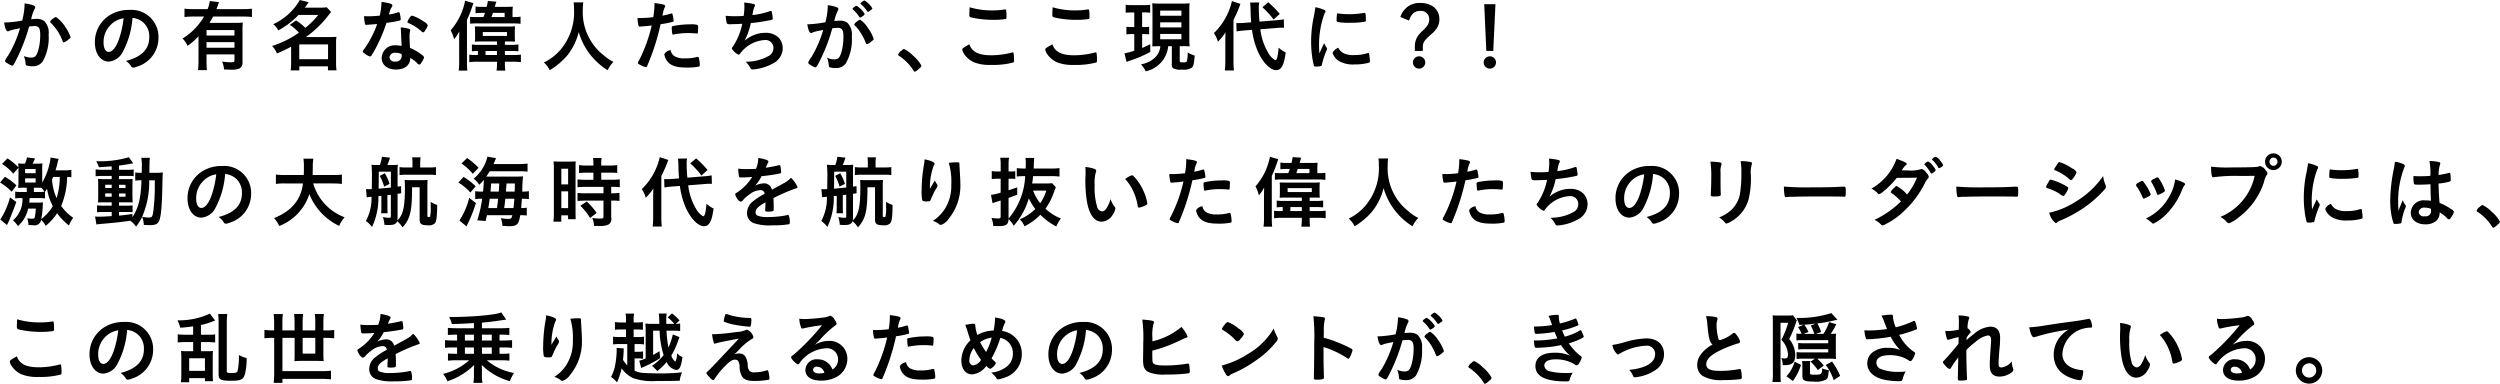 <svg height="63.937" width="416.594" xmlns="http://www.w3.org/2000/svg"><path d="M3.339 4.694a19.164 19.164 0 01-1.976 4.55 3.14 3.14 0 00-.533.91.552.552 0 00.377.364 2.681 2.681 0 00.832.429c.169 0 .325-.247.988-1.638a29.946 29.946 0 001.729-4.55l.1-.338a6 6 0 01.91-.078c.689 0 .936.364.936 1.378a9.708 9.708 0 01-.273 2.457c-.3 1.092-.559 1.417-1.2 1.417a3.258 3.258 0 01-1.261-.26 3.525 3.525 0 01.273 1.014c.039.481.039.481.143.546a2.845 2.845 0 001.04.143 1.955 1.955 0 001.69-.793 8 8 0 00.988-4.472 2.74 2.74 0 00-.754-2.288 2.1 2.1 0 00-1.274-.338 7.864 7.864 0 00-.884.065 6.879 6.879 0 01.6-1.781.461.461 0 00.078-.208.39.39 0 00-.3-.325A6.354 6.354 0 004.099.573v.2a12.027 12.027 0 01-.4 2.652 17.336 17.336 0 01-3.016.325c.156.975.364 1.469.637 1.469a.286.286 0 00.169-.052 4.024 4.024 0 01.871-.26l.689-.143zm5.083-.923a8.078 8.078 0 011.99 3.029c.091.221.13.26.221.26a1.861 1.861 0 00.637-.364c.455-.351.481-.39.481-.52a5.7 5.7 0 00-.806-1.586 5.831 5.831 0 00-1.612-1.755.95.95 0 00-.482.273 1.034 1.034 0 00-.494.507.278.278 0 00.065.156zm13.657-.793a4.037 4.037 0 01.793.182 3.031 3.031 0 011.235.819 3.115 3.115 0 01.767 2.21c0 2.015-1.261 3.289-3.887 3.965a2.886 2.886 0 01.819.819.442.442 0 00.39.3 1.99 1.99 0 00.637-.169 5.006 5.006 0 003.575-4.849 4.5 4.5 0 00-4.836-4.6 5.981 5.981 0 00-3.237.845 5.251 5.251 0 00-2.522 4.589c0 1.846.962 3.172 2.314 3.172a2.914 2.914 0 002.366-1.677 14.149 14.149 0 001.586-5.606zm-1.482.065a16.545 16.545 0 01-.663 3.159c-.494 1.56-1.157 2.444-1.807 2.444-.546 0-.871-.585-.871-1.586a4.026 4.026 0 011.3-3.029 3.824 3.824 0 012.044-.988zm12.48 7.072a13.478 13.478 0 01-.078 1.573h1.482a13.02 13.02 0 01-.065-1.56V9.062h4.654v.949c0 .325-.078.364-.611.364a10.691 10.691 0 01-1.456-.117 3.678 3.678 0 01.325 1.313c.6.026.858.039 1.157.039a3.337 3.337 0 001.43-.2 1.084 1.084 0 00.494-1.027V5.175a13.727 13.727 0 01.052-1.417 11.154 11.154 0 01-1.313.052H34.9c.234-.364.416-.676.611-1.053h5a11.486 11.486 0 011.469.078V1.444a11.486 11.486 0 01-1.469.078h-4.446c.1-.273.143-.364.182-.468.13-.364.182-.533.26-.7L34.96.172a5.549 5.549 0 01-.364 1.352h-2.353a12.078 12.078 0 01-1.5-.078v1.391a11.932 11.932 0 011.5-.078H34a10.45 10.45 0 01-3.588 3.666 3.618 3.618 0 01.845 1.222 13.479 13.479 0 001.82-1.586v4.056zm5.993-3.094v.936h-4.654v-.932h4.654zm0-1.1h-4.654v-.91h4.654zm10.262-2.522l-1.04.741a7.914 7.914 0 011.521 1.3 15.99 15.99 0 01-4.472 2.223 3.8 3.8 0 01.806 1.248 22.832 22.832 0 002.366-1.131v2.717a8.977 8.977 0 01-.078 1.235h1.443v-.676h4.771v.669h1.43a8.332 8.332 0 01-.078-1.235V7.266a7.066 7.066 0 01.065-1.131c-.312.026-.546.039-1.053.039H50.97a17.2 17.2 0 003.744-3.6l.312-.39a2.263 2.263 0 01.156-.182l-.741-.793a6.628 6.628 0 01-1.1.065H50.78c.234-.3.338-.442.65-.91L49.961 0a9.753 9.753 0 01-4.433 4.03 3.11 3.11 0 01.845 1.04 13.452 13.452 0 003.38-2.587h3.276a12.486 12.486 0 01-2.145 2.158 10.425 10.425 0 00-1-.858zm.533 4h4.8v2.47h-4.8zm12.986-3.393a16.991 16.991 0 01-2.171 4.186.686.686 0 00-.221.39.407.407 0 00.26.3 2.665 2.665 0 00.949.533.326.326 0 00.26-.221 16.14 16.14 0 001.014-1.82 24.817 24.817 0 001.456-3.562 22.39 22.39 0 001.976-.325c.364-.091.4-.117.4-.273a5.323 5.323 0 00-.169-1.04.153.153 0 00-.156-.143.587.587 0 00-.169.039 7.983 7.983 0 01-1.456.351 4.047 4.047 0 01.364-1.105.736.736 0 00.208-.416c0-.234-.494-.4-1.82-.585a10.559 10.559 0 01-.3 2.3c-.65.052-1.443.1-1.625.1-.507 0-.845-.013-.988-.026a7.556 7.556 0 00.156 1.287.194.194 0 00.208.169.86.86 0 00.143-.013c.039 0 .325-.026.533-.039.524-.036.667-.049 1.148-.088zm5.824-1.4a.8.8 0 00-.507.52 1.235 1.235 0 00-.273.52c0 .1.052.156.247.234a7.414 7.414 0 012.145 1.4.286.286 0 00.208.117.456.456 0 00.325-.286 2.737 2.737 0 00.468-.884 1.312 1.312 0 00-.689-.637 6.778 6.778 0 00-1.924-.989zm-.312 7.046a5.921 5.921 0 011.066.78.754.754 0 00.442.338.578.578 0 00.364-.377 2.237 2.237 0 00.429-.832.773.773 0 00-.39-.442 8.031 8.031 0 00-1.95-1.131 27.931 27.931 0 01-.078-1.937 3.129 3.129 0 01.078-.819 1.631 1.631 0 00.026-.195.212.212 0 00-.156-.221 6.023 6.023 0 00-1.417-.247c.026.364.039.715.052 1a70.96 70.96 0 00.1 2.08 5.356 5.356 0 00-.91-.091 2.176 2.176 0 00-2.418 2.093c0 1.157.949 1.937 2.379 1.937 1.499-.004 2.383-.732 2.383-1.941zm-1.443-.527a.938.938 0 01-1.053 1.131.811.811 0 01-.962-.7.883.883 0 011.053-.754 2.188 2.188 0 01.962.208zm12.454-6.279a8.954 8.954 0 01-1.04-.039v1.144a9.367 9.367 0 011.209-.052h5.915a10.4 10.4 0 011.287.065V2.781a7.98 7.98 0 01-1.079.065h-.26v-.767a7.356 7.356 0 01.052-.975 12.57 12.57 0 01-1.079.039h-1.924l.052-.195.065-.208.143-.468-1.417-.1c-.078.442-.117.637-.195.975h-.728a6.968 6.968 0 01-1.131-.065V2.2a8.2 8.2 0 011.027-.052h.546c-.091.286-.13.377-.26.7h-1.183zm2.522 0c.13-.338.143-.377.247-.7h1.95v.7h-2.2zm.923 4.628h-3.068a6.244 6.244 0 01-1.118-.065v1.144a6.1 6.1 0 01.923-.052h.078v.663h-.442a6.5 6.5 0 01-.988-.052v1.248a9.312 9.312 0 011.326-.078h3.289v.234a8.041 8.041 0 01-.078 1.248H84.2a9.464 9.464 0 01-.065-1.235v-.247h1.313a9.714 9.714 0 011.352.078V9.099a9.144 9.144 0 01-1.313.065h-1.352v-.663h1.014a10.1 10.1 0 011.235.052V7.409a7.418 7.418 0 01-1.222.065h-1.027v-.559h.637c.546 0 .7 0 1.053.026a8.782 8.782 0 01-.039-.806v-.936c0-.312.013-.455.039-.819a8.994 8.994 0 01-1.027.039H80.18c-.052 0-.143 0-.286-.013h-.52a1.667 1.667 0 01-.234-.013v.143a4.447 4.447 0 01.026.676v.923a4.782 4.782 0 01-.013.507l-.013.156v.156a7.76 7.76 0 011.04-.039h2.639zm0 1.027v.663h-1.911v-.663zm-2.366-3.159h4.03v.65h-4.03zm-2.639-2.041A21.2 21.2 0 0078.88.519l-1.378-.4a10.382 10.382 0 01-2.405 4.927 6.608 6.608 0 01.572 1.5 6.583 6.583 0 00.871-1.313c-.013.624-.026 1.2-.026 1.6v3.432a10.078 10.078 0 01-.078 1.5h1.443a12.646 12.646 0 01-.065-1.5V3.31zM95.585.389a6.133 6.133 0 01.065 1.066 9.652 9.652 0 01-2.223 6.8 8.464 8.464 0 01-2.8 2.158 3.828 3.828 0 01.975 1.287 11.64 11.64 0 002.9-2.431 10.023 10.023 0 001.937-3.926 11.052 11.052 0 004.823 6.357 4.849 4.849 0 01.962-1.391 7.712 7.712 0 01-1.7-1.157 8.75 8.75 0 01-2.145-2.47 9.034 9.034 0 01-1.261-5 9.759 9.759 0 01.078-1.287h-1.612zm14.852 1.963a4.1 4.1 0 01.325-1.105.671.671 0 00.078-.234c0-.221-.3-.312-1.781-.507a12.661 12.661 0 01-.2 2.353 17.188 17.188 0 01-2.158.143c-.091 0-.26 0-.468-.013a6.879 6.879 0 00.156 1.222c.039.169.091.221.208.221a.746.746 0 00.156-.013h.078c1.04-.091 1.209-.1 1.768-.182a24.851 24.851 0 01-2.106 5.824 1.128 1.128 0 00-.195.455c0 .078.052.13.286.247a3.52 3.52 0 001.053.429.254.254 0 00.221-.234 37.637 37.637 0 002.223-6.929 14.751 14.751 0 002.015-.39.159.159 0 00.156-.169 5.583 5.583 0 00-.1-.689c-.091-.494-.117-.546-.247-.546a.2.2 0 00-.1.026 12.4 12.4 0 01-1.417.351zm1.326 6.006a1.437 1.437 0 00-1.066.663 2.532 2.532 0 00.637 1.352c.6.624 1.5.884 3.068.884a9.889 9.889 0 002.041-.156c.143-.052.169-.091.169-.338a4.986 4.986 0 00-.169-1.157.18.18 0 00-.195-.13.757.757 0 00-.182.039 7 7 0 01-1.989.208 3.108 3.108 0 01-1.664-.351 1.416 1.416 0 01-.65-1.012zm2.99-2.847c.494 0 .845.026 1.287.065a.323.323 0 00.1.013.143.143 0 00.13-.065 4.273 4.273 0 00.052-.793.781.781 0 00-.078-.572 3.732 3.732 0 00-1.235-.1 13.817 13.817 0 00-2.535.221 2.749 2.749 0 00-.416.091.226.226 0 00-.117.26 6.069 6.069 0 00.091 1.027.122.122 0 00.143.1.254.254 0 00.091-.013 11.7 11.7 0 012.487-.232zm8.93-1.547a10.475 10.475 0 01-1.6 3.861.437.437 0 00-.143.26 2.557 2.557 0 001.131 1.027.332.332 0 00.234-.143 5.5 5.5 0 014.16-2.3 1.311 1.311 0 011.417 1.365 1.453 1.453 0 01-.754 1.274 7.7 7.7 0 01-3.874.975 3.863 3.863 0 01.793 1.066.369.369 0 00.364.221 3.662 3.662 0 00.559-.052 8.3 8.3 0 002.938-1 2.862 2.862 0 001.521-2.457 2.553 2.553 0 00-.715-1.82 3 3 0 00-2.21-.767 4.729 4.729 0 00-1.69.3 5.39 5.39 0 00-1.742 1.014 10.983 10.983 0 001.04-2.938 29.258 29.258 0 003.185-.481c.429-.091.468-.117.468-.273a7.15 7.15 0 00-.156-1.131.157.157 0 00-.169-.143.694.694 0 00-.169.039 12.329 12.329 0 01-2.886.65c.026-.182.026-.195.078-.468a3.668 3.668 0 01.247-.884.536.536 0 00.091-.286.177.177 0 00-.143-.182 7.682 7.682 0 00-1.651-.26c.026.325.039.468.039.7a9.728 9.728 0 01-.13 1.521 20.56 20.56 0 01-1.417.052 13.8 13.8 0 01-1.573-.078 7.127 7.127 0 00.143 1.053.327.327 0 00.221.325 1.979 1.979 0 00.624.026c.235.001 1.47-.038 1.769-.064zm19.062-3a.7.7 0 00-.377.2.667.667 0 00-.312.312.093.093 0 00.039.078 5.736 5.736 0 011.1 1.274.148.148 0 00.13.091 1.031 1.031 0 00.416-.221.707.707 0 00.351-.364 4.113 4.113 0 00-1.347-1.371zm-.312 3.263a6.363 6.363 0 011 1.261 8.943 8.943 0 01.819 1.612c.091.221.13.26.221.26a1.861 1.861 0 00.637-.364c.455-.364.481-.39.481-.52a6.339 6.339 0 00-.949-1.794 4.239 4.239 0 00-1.313-1.391.949.949 0 00-.481.273 1.056 1.056 0 00-.494.507.2.2 0 00.079.154zM144.058.08a1.417 1.417 0 00-.676.494.119.119 0 00.065.1 5.991 5.991 0 01.871.936c.26.364.26.364.325.364a1.065 1.065 0 00.39-.247.7.7 0 00.338-.325 3.773 3.773 0 00-1.313-1.323zm-6.877 4.9a19.164 19.164 0 01-1.976 4.55 3.14 3.14 0 00-.533.91.552.552 0 00.377.364 2.548 2.548 0 00.832.429c.169 0 .325-.26.988-1.625a29.238 29.238 0 001.729-4.563c.039-.13.065-.195.1-.338a7.873 7.873 0 01.91-.065c.689 0 .936.364.936 1.378a9.708 9.708 0 01-.273 2.457c-.3 1.105-.559 1.417-1.2 1.417a3.09 3.09 0 01-1.261-.273 3.614 3.614 0 01.273 1.027c.039.481.039.481.143.546a2.845 2.845 0 001.04.143 1.955 1.955 0 001.69-.793 8 8 0 00.988-4.472 2.74 2.74 0 00-.754-2.288 2.01 2.01 0 00-1.274-.338c-.234 0-.585.026-.884.052a6.9 6.9 0 01.6-1.768.5.5 0 00.078-.221.377.377 0 00-.3-.312 5.744 5.744 0 00-1.469-.325v.182a11.818 11.818 0 01-.4 2.652 19.292 19.292 0 01-2.743.338h-.273c.156.962.364 1.456.637 1.456a.286.286 0 00.169-.052 4.3 4.3 0 01.871-.26l.689-.143zm13.468 3.185a.664.664 0 00-.377.247 1.446 1.446 0 00-.611.689.252.252 0 00.156.2 8.249 8.249 0 012.418 2.47.264.264 0 00.221.182 1.886 1.886 0 00.676-.507.845.845 0 00.416-.494 5.734 5.734 0 00-1.378-1.664 5.554 5.554 0 00-1.521-1.123zm16.757-6.591a12 12 0 01-2.08.156 12.654 12.654 0 01-3.744-.52c-.026.325-.052.858-.052 1.157 0 .468.026.494.78.637a16.08 16.08 0 003.2.3 11.932 11.932 0 002.106-.143.481.481 0 00.1-.442 5.842 5.842 0 00-.052-1.014.149.149 0 00-.169-.13h-.091zm1.573 8.385a9.19 9.19 0 00-.078-1.1.138.138 0 00-.13-.13.42.42 0 00-.156.026 13.611 13.611 0 01-3.419.455c-2.119 0-3.211-.546-3.666-1.833-1.027.585-1.183.7-1.183.884a1.851 1.851 0 00.351.78 3.742 3.742 0 001.768 1.4 7.2 7.2 0 002.7.377 13.177 13.177 0 003.666-.4c.117-.052.143-.13.143-.39v-.065zm12.256-8.385a12 12 0 01-2.08.156 12.654 12.654 0 01-3.744-.52c-.026.325-.052.858-.052 1.157 0 .468.026.494.78.637a16.08 16.08 0 003.2.3 11.932 11.932 0 002.106-.143.481.481 0 00.1-.442 5.842 5.842 0 00-.052-1.014.149.149 0 00-.169-.13h-.091zm1.573 8.385a9.19 9.19 0 00-.078-1.1.138.138 0 00-.13-.13.42.42 0 00-.156.026 13.611 13.611 0 01-3.419.455c-2.119 0-3.211-.546-3.666-1.833-1.027.585-1.183.7-1.183.884a1.851 1.851 0 00.351.78 3.742 3.742 0 001.768 1.4 7.2 7.2 0 002.7.377 13.177 13.177 0 003.666-.4c.117-.052.143-.13.143-.39v-.065zm10.548-2.262c-.13 1.521-1.3 2.626-3.224 3.042a3.654 3.654 0 01.78 1.144 4.763 4.763 0 003.758-4.186h.6v2.964a.748.748 0 00.2.7 2.452 2.452 0 001.469.234 2.5 2.5 0 001.664-.325c.273-.247.364-.637.481-2.015a4.976 4.976 0 01-1.17-.507 5.2 5.2 0 01-.156 1.508.725.725 0 01-.585.13c-.533 0-.585-.013-.585-.208V7.695h.468a10.024 10.024 0 011.183.039 13.537 13.537 0 01-.052-1.339V1.806a9.908 9.908 0 01.052-1.261 9.4 9.4 0 01-1.2.052h-3.823a9.239 9.239 0 01-1.209-.052c.026.338.039.585.039 1.261v4.667c0 .507-.013.884-.026 1.261.442-.026.728-.039 1.17-.039h.169zm-.026-5.928h3.537v.856h-3.537v-.858zm0 1.95h3.537v.845h-3.537zm0 1.937h3.537v.884h-3.537zm-4.316-3.588v2.444h-.429a5.991 5.991 0 01-.884-.052v1.274a5.627 5.627 0 01.858-.052h.455v2.769a11.07 11.07 0 01-1.638.442l.351 1.43c.156-.065.338-.143.65-.247a20.164 20.164 0 003.3-1.417V7.372c-.689.338-.949.455-1.352.624V5.682h.375c.286 0 .494.013.793.039V4.46a4.571 4.571 0 01-.793.052h-.377V2.068h.338a7.393 7.393 0 011 .052V.794a6.82 6.82 0 01-1.105.065h-1.846a7.066 7.066 0 01-1.131-.065v1.331a8.456 8.456 0 011.066-.052h.364zm23.666 2.6a9.136 9.136 0 01.936-.052c.1 0 .169 0 .351.013l-.039-1.417a10.534 10.534 0 01-1.365.169l-2.678.221a21.7 21.7 0 01-.117-2.249 4.534 4.534 0 01.065-.949l-1.521.026c.039.286.052.494.078.923.013 1.105.026 1.3.1 2.366l-1.131.091c-.286.026-.676.039-.962.039-.091 0-.182 0-.377-.013l.039 1.4a12.037 12.037 0 011.248-.156l1.326-.1a13.482 13.482 0 001.014 3.692c.832 1.794 2.041 3.016 2.99 3.016.884 0 1.326-.793 1.612-2.938a5.313 5.313 0 01-1.183-.806c-.13 1.482-.286 2.093-.546 2.093a3.115 3.115 0 01-1.2-1.261 9.952 9.952 0 01-1.3-3.9zm-8.5 5.538a11.62 11.62 0 01-.078 1.534h1.521a12.919 12.919 0 01-.078-1.508V3.316a20.7 20.7 0 001.157-2.665l-1.417-.468a10.72 10.72 0 01-3 5.33 5.1 5.1 0 01.663 1.43 7.859 7.859 0 001.275-1.56c-.026.507-.039.806-.039 1.443v3.38zm6.188-9a16.968 16.968 0 011.352 1.4 5.386 5.386 0 01.494.65l1.04-.936a16.845 16.845 0 00-1.911-1.937zm10.283 5.993c-.312.637-.377.793-.793 1.7a19.612 19.612 0 01-.052-1.3 15.172 15.172 0 01.91-5.356.526.526 0 00.156-.338c0-.13-.065-.2-.286-.286a6 6 0 00-1.4-.416c-.039.377-.117.832-.247 1.521a19.717 19.717 0 00-.456 4.264 16.473 16.473 0 00.13 2.132 11.23 11.23 0 00.352 1.872c.052.091.143.1.533.1a3.714 3.714 0 00.65-.091.381.381 0 00.13-.247A14.164 14.164 0 01221 8.525a.774.774 0 00.13-.39.325.325 0 00-.052-.182 4.681 4.681 0 01-.429-.75zm2.262-4.966a.1.1 0 00-.117.078 6.594 6.594 0 00-.065.975.4.4 0 00.091.364 10.507 10.507 0 002.249.143 13.575 13.575 0 002.353-.169c.143-.026.182-.091.182-.273a6.657 6.657 0 00-.065-1.053.149.149 0 00-.156-.156.448.448 0 00-.117.013 13.81 13.81 0 01-2.47.208 12.663 12.663 0 01-1.807-.117.165.165 0 00-.08-.009zm.1 5.72a1.793 1.793 0 00-.962.858 2.526 2.526 0 001.17 1.417 4.737 4.737 0 002.548.507 8.382 8.382 0 002.34-.286c.156-.052.169-.078.169-.273a10.209 10.209 0 00-.13-1.2.146.146 0 00-.156-.143.573.573 0 00-.182.039 6.559 6.559 0 01-2.132.3 3.63 3.63 0 01-1.742-.286 1.9 1.9 0 01-.921-.929zm11.782-4.524c.39-1.131.936-1.612 1.859-1.612a1.364 1.364 0 011.508 1.417 1.755 1.755 0 01-.286.975 5.465 5.465 0 01-.858.962 4.109 4.109 0 00-.871 1.04 3.03 3.03 0 00-.377 1.547v.728h1.33v-.689c0-.689.221-1.04 1.235-1.95a4.874 4.874 0 001.066-1.105 2.716 2.716 0 00.455-1.521c0-1.664-1.248-2.73-3.2-2.73a3.322 3.322 0 00-2.172.689 3.525 3.525 0 00-1.131 1.651zm1.69 5.954a1.027 1.027 0 101.014 1.027 1.024 1.024 0 00-1.012-1.023zM249.199.699h-1.872l.351 7.787h1.157zm-.923 8.684a1.027 1.027 0 101.014 1.027 1.024 1.024 0 00-1.012-1.023zM3.742 33.008a4.561 4.561 0 01-1.586 3.718 3.835 3.835 0 01.832.949 5.344 5.344 0 001.7-2.912h1.274a8.569 8.569 0 01-.169 1.43c-.052.2-.13.247-.4.247a5.4 5.4 0 01-.871-.065 3.166 3.166 0 01.221 1.118c.442.026.572.026.741.026a1.09 1.09 0 001.365-.884 3.693 3.693 0 01.767 1 9.047 9.047 0 001.9-2.106 9.862 9.862 0 001.976 2.041 4.679 4.679 0 01.715-1.274 7.872 7.872 0 01-2.015-1.976 13.178 13.178 0 001-4.836 6.567 6.567 0 01.7.052v-1.235a4.756 4.756 0 01-1 .078H9.254c.156-.52.26-.871.312-1.131a4.86 4.86 0 01.208-.767l-1.34-.234a11.051 11.051 0 01-1.4 4.186v-1.988a11.7 11.7 0 01.039-1.222 8.568 8.568 0 01-1.17.052h-.468a9.157 9.157 0 00.4-.884l-1.339-.156a3.392 3.392 0 01-.351 1.04 7.947 7.947 0 01-1.118-.052c.026.247.039.416.052.676a9.953 9.953 0 00-1.833-1.508l-.91.923a8.144 8.144 0 011.872 1.625l.871-.988v2.145a10.414 10.414 0 01-.052 1.222 9.931 9.931 0 011.04-.039h.39v.715h-.923a5.7 5.7 0 01-1-.065v1.131a6.908 6.908 0 01.962-.052h.247zm2.808 0a6.711 6.711 0 01.949.052v-1.079c.195-.3.234-.351.338-.533a9.713 9.713 0 00.962 2.912 7.776 7.776 0 01-1.924 2.145 14.474 14.474 0 00.247-2.08 6.288 6.288 0 01.052-.7 9.9 9.9 0 01-.975.039H4.873a7.532 7.532 0 00.052-.754H6.55zm3.407-3.523a11.315 11.315 0 01-.533 3.536 9.456 9.456 0 01-.755-3.107 3.273 3.273 0 00.182-.429zM5.64 31.994v-.715h.572l.7.013a4.076 4.076 0 01.494.65 5.036 5.036 0 01-.806.052zm-1.456-3.835h1.755v.7H4.184zm0 1.56h1.755v.7H4.184zm-4.173.689a8.9 8.9 0 011.924 1.547l.806-1.066a10.139 10.139 0 00-1.924-1.43zm1.651 2.483A12.27 12.27 0 01.05 36.583l1.118.923a1.267 1.267 0 01.065-.143c.156-.3.286-.6.481-1.079.13-.351.26-.676.39-.988.195-.494.26-.65.611-1.638zm16.952-4.6h-1.508a7.4 7.4 0 01-1.17-.065v1.144a9.779 9.779 0 011.157-.052h1.521v.533h-1.066c-.533 0-.91-.013-1.222-.039.026.3.039.559.039 1.131v1.625c0 .6-.013.845-.039 1.17.39-.013.65-.026 1.209-.026h1.079v.559H17.34a9.464 9.464 0 01-1.17-.052v1.157a10.915 10.915 0 011.17-.052h1.274v.689c-1.482.091-1.482.091-2.106.091-.3 0-.364 0-.533-.013l-.13-.013.221 1.326c.286-.039.494-.065.741-.091 1.846-.143 3.445-.312 4.9-.533a3.806 3.806 0 01.962.988 8.626 8.626 0 001.015-1.643 4.409 4.409 0 01.286 1.352c.208.013.767.039.989.039.923 0 1.326-.182 1.56-.715.312-.715.468-2.47.533-5.72.039-1.677.039-1.885.091-2.34a9.736 9.736 0 01-1.17.052h-1.079c.013-1.2.026-1.807.026-1.833a3.909 3.909 0 01.065-.663h-1.444a6.322 6.322 0 01.091 1.547c0 .39 0 .585-.013.949h-.2a5.353 5.353 0 01-.884-.052v1.352a7.9 7.9 0 011.04-.052c-.1 3-.481 4.55-1.508 6.149v-.533a38.48 38.48 0 01-2.236.273v-.605h1.391a4.71 4.71 0 01.871.052v-1.144a11.522 11.522 0 01-1.17.039h-1.092v-.559h1.144c.6 0 .819 0 1.131.026-.013-.208-.026-.6-.039-1.131v-1.69a10.584 10.584 0 01.039-1.092c-.247.013-.494.026-1.053.026h-1.222v-.533h1.547a5.972 5.972 0 01.9.039V28.24a7.785 7.785 0 01-1.144.052h-1.3v-.7c.52-.065 1.261-.182 1.7-.26.247-.052.481-.091.676-.117l-.741-1.014a16.956 16.956 0 01-5.434.663 5.264 5.264 0 01.442 1c.988-.065 1.456-.091 2.132-.143v.572zm0 2.5v.533h-1.079v-.539h1.079zm1.222 0h1.079v.533h-1.079v-.539zm-1.222 1.443v.546h-1.079v-.555h1.079zm1.222 0h1.079v.546h-1.079v-.555zm5.968-2.184l-.013.624a32.6 32.6 0 01-.26 4.654c-.13.806-.234.923-.742.923a7.944 7.944 0 01-1.1-.117 14.608 14.608 0 001.171-6.084h.94zm11.712-1.066a4.037 4.037 0 01.793.182 3.031 3.031 0 011.235.819 3.111 3.111 0 01.768 2.21c0 2.015-1.262 3.289-3.888 3.965a2.886 2.886 0 01.819.819.442.442 0 00.39.3 1.99 1.99 0 00.637-.169 5.005 5.005 0 003.576-4.849 4.5 4.5 0 00-4.837-4.6 5.981 5.981 0 00-3.237.845 5.251 5.251 0 00-2.522 4.589c0 1.846.962 3.172 2.314 3.172a2.914 2.914 0 002.366-1.677 14.149 14.149 0 001.586-5.612zm-1.482.065a16.545 16.545 0 01-.663 3.159c-.494 1.56-1.157 2.444-1.807 2.444-.546 0-.871-.585-.871-1.586a4.026 4.026 0 011.3-3.029 3.824 3.824 0 012.041-.994zm19.377 1.521a12.934 12.934 0 011.56.078v-1.56a12.294 12.294 0 01-1.573.078h-3.3c.013-.416.013-.663.026-1.261a8.193 8.193 0 01.091-1.469h-1.651a8.968 8.968 0 01.078 1.352c0 .494 0 .806-.026 1.378h-3.068a11.746 11.746 0 01-1.573-.078v1.56a9.6 9.6 0 011.573-.078h2.938c-.338 2.73-1.911 4.615-4.823 5.772a5.214 5.214 0 01.871 1.313 8.5 8.5 0 005.018-5.317 9.836 9.836 0 004.966 5.3 5.189 5.189 0 01.91-1.43 8.587 8.587 0 01-5.239-5.642h3.224zm7.878-1.261a8.95 8.95 0 01.728 1.794l.9-.468a8.275 8.275 0 00-.793-1.768zm-2.028 2.223l-.13-.013-.143-.013.13 1.378a6.572 6.572 0 01.793-.091 8.055 8.055 0 01-.936 4.03 4.592 4.592 0 011.014 1 11.229 11.229 0 001.066-5.135c.065-.013.221-.026.494-.052v1.846a6.5 6.5 0 01-.052 1.053h1.1a9.071 9.071 0 01-.039-1.053v-1.963c.078-.013.26-.026.572-.065v3.588a.2.2 0 01-.247.247 4.988 4.988 0 01-1.079-.117 4.189 4.189 0 01.247 1.287c.325.026.494.039.663.039.936 0 1.287-.143 1.456-.637a3.923 3.923 0 01.91 1.027c1.287-1.417 1.586-2.691 1.586-6.682h1.261v5.395c0 .715.325.936 1.326.936a1.415 1.415 0 001.2-.325c.286-.351.377-1.04.4-3.068a3.642 3.642 0 01-1.092-.52c.013.377.013.7.013.9a6.453 6.453 0 01-.1 1.547.173.173 0 01-.195.1c-.195 0-.26-.052-.26-.182v-4.875a11.313 11.313 0 01.039-1.131 10.883 10.883 0 01-1.1.039H68.5c-.455 0-.845-.013-1.066-.039.026.351.039.65.039 1.235 0 3.3-.3 4.628-1.274 5.525a1.745 1.745 0 00.052-.455v-3.991l.6-.091-.013-1.183-.585.078v-2.678a9.719 9.719 0 01.039-.975 7.034 7.034 0 01-1 .052h-.742c.156-.377.26-.676.442-1.222l-1.339-.156a7.39 7.39 0 01-.351 1.378h-.429a7.231 7.231 0 01-.975-.052 17.407 17.407 0 01.078 2.223c0 .364-.013.975-.026 1.846-.286.013-.429.013-.533.013h-.156zm3.874-2.925v2.639c-.6.065-1.274.13-2.041.195.013-.767.026-1.235.026-2.834zm3.6-.7h-1.014a7.044 7.044 0 01-1.144-.065v1.339a7.142 7.142 0 011.144-.065h3.783a7.142 7.142 0 011.144.065v-1.339a7.142 7.142 0 01-1.144.065h-1.482v-.637a6.247 6.247 0 01.065-1.053H68.67a5.458 5.458 0 01.065 1.053zm13.507-.572c.169-.377.182-.4.286-.663a3.175 3.175 0 00.13-.312l-1.43-.26a6.849 6.849 0 01-2.3 3.679 3.836 3.836 0 01.936 1.014 8.646 8.646 0 00.754-.819 16.15 16.15 0 01-.13 1.95h-.13a7.006 7.006 0 01-1.17-.065v1.326a5.569 5.569 0 01.975-.065h.182a19.9 19.9 0 01-.819 3.588l1.391.13c.117-.455.143-.6.234-.975h4.225c-.143.559-.208.611-.663.611a8.116 8.116 0 01-1.274-.117 3.1 3.1 0 01.273 1.274c.754.052.884.065 1.105.065 1.326 0 1.625-.286 1.872-1.833h.143a6.6 6.6 0 01.949.052v-1.313a4.178 4.178 0 01-.936.065c.026-.273.1-1.157.117-1.547h.13a7.093 7.093 0 011.04.065v-1.326a6.17 6.17 0 01-1.105.065 24.948 24.948 0 01.13-2.535c-.338.026-.715.039-1.313.039h-4.81c.195-.3.351-.533.559-.884h4.68a14.309 14.309 0 011.638.052v-1.339a11.736 11.736 0 01-1.781.078h-3.887zm-.871 7.332c.117-.715.156-.975.234-1.547h1.4c-.078.767-.1.988-.195 1.547h-1.443zm2.652 0l.013-.156c.065-.364.091-.637.169-1.391h1.508a39.928 39.928 0 01-.143 1.547zm-2.288-2.743c.052-.468.065-.689.1-1.352h1.352l-.013.429-.026.442c0 .117-.013.221-.026.481h-1.391zm2.574 0c.026-.39.065-.845.091-1.352h1.4c-.013.442-.013.6-.013.78l-.026.572H84.31zm-7.41-4.68a9.021 9.021 0 011.885 1.716l.962-1a11.147 11.147 0 00-1.911-1.625zm-.52 3.172a8.639 8.639 0 012 1.664l.884-1.027a10.3 10.3 0 00-2.015-1.573zm1.807 2.561a12.446 12.446 0 01-1.625 3.77l1.183.988c.026-.078.065-.156.091-.221a23.339 23.339 0 001.469-3.679zm20.7-4.2v1.183H97.6a11.73 11.73 0 01-1.365-.065v1.313a12.5 12.5 0 011.352-.065h2.978v1.066h-2.978a8.459 8.459 0 01-1.352-.065v1.352c.4-.039.858-.065 1.326-.065h3v2.652c0 .286-.078.338-.481.338a10.532 10.532 0 01-1.391-.091 3.623 3.623 0 01.3 1.313c.793.013.793.013.988.013a3.329 3.329 0 001.365-.208 1.065 1.065 0 00.507-1.2v-2.823h.169a7.632 7.632 0 011.209.065v-1.352a6.778 6.778 0 01-1.209.065h-.168v-1.066h.208a8.019 8.019 0 011.222.065v-1.313a12.325 12.325 0 01-1.352.065h-1.742v-1.183h1.391a11.865 11.865 0 011.274.052V27.51a8.725 8.725 0 01-1.287.078h-1.378v-.338a6.143 6.143 0 01.065-.923h-1.43a6.9 6.9 0 01.065.936v.325H97.78a8.725 8.725 0 01-1.287-.078v1.315c.312-.026.9-.052 1.339-.052h1.054zm-6.592 6.682a10.753 10.753 0 01-.078 1.482h1.313v-1.053h1.131v.637h1.274c-.013-.3-.026-.611-.026-1.261v-7.139c0-.715 0-.936.026-1.235a10.289 10.289 0 01-1.079.039h-1.521a10.411 10.411 0 01-1.092-.039 11.3 11.3 0 01.052 1.261v7.306zm1.248-7.345h1.131v2.611h-1.131v-2.613zm0 3.77h1.131v2.8h-1.131zm5.877 3.6a10.353 10.353 0 00-1.639-1.9l-1.066.7a10.107 10.107 0 011.613 2.041zm17.92-4.81a9.136 9.136 0 01.936-.052c.1 0 .169 0 .351.013l-.039-1.417a10.534 10.534 0 01-1.365.169l-2.678.221a21.7 21.7 0 01-.117-2.249 4.534 4.534 0 01.065-.949l-1.521.026c.039.286.052.494.078.923.013 1.105.026 1.3.1 2.366l-1.131.091c-.286.026-.676.039-.962.039-.091 0-.182 0-.377-.013l.039 1.4a12.037 12.037 0 011.248-.156l1.326-.1a13.482 13.482 0 001.014 3.692c.832 1.794 2.041 3.016 2.99 3.016.884 0 1.326-.793 1.612-2.938a5.313 5.313 0 01-1.183-.806c-.13 1.482-.286 2.093-.546 2.093a3.115 3.115 0 01-1.2-1.261 9.952 9.952 0 01-1.3-3.9zm-8.5 5.538a11.62 11.62 0 01-.078 1.534h1.521a12.919 12.919 0 01-.078-1.508v-6.916a20.7 20.7 0 001.157-2.665l-1.417-.468a10.726 10.726 0 01-3 5.33 5.1 5.1 0 01.663 1.43 7.855 7.855 0 001.274-1.56c-.026.507-.039.806-.039 1.443v3.38zm6.188-9a16.968 16.968 0 011.352 1.4 5.386 5.386 0 01.494.65l1.04-.936A16.845 16.845 0 00116 26.391zm12.524 6.695c0 .13 0 .3-.013.494-.013.4-.026.572-.026.611 0 .208.078.247.494.247a3.211 3.211 0 00.819-.078.263.263 0 00.1-.247 28.787 28.787 0 00-.039-1.924 28.934 28.934 0 013.8-1.638c.169-.039.221-.091.221-.182a4.959 4.959 0 00-1.1-1.573 4.215 4.215 0 01-1.092.858c-.221.117-.91.507-2.093 1.144a1.294 1.294 0 00-1.3-1.066 3.665 3.665 0 00-1.482.377 7.181 7.181 0 001.066-1.573 27.752 27.752 0 003.029-.442.236.236 0 00.234-.26 8.029 8.029 0 00-.13-1.014.158.158 0 00-.169-.117 1.67 1.67 0 00-.429.091c-.39.091-1.131.234-1.846.338l.013-.039c.221-.494.3-.676.39-.832a.277.277 0 00.052-.156c0-.221-.546-.416-1.69-.611a5.1 5.1 0 01-.377 1.82c-.572.026-.988.039-1.651.039a7.629 7.629 0 01-1.326-.078 11.258 11.258 0 00.117 1.2c.052.234.1.273.3.273.52 0 .988-.013 1.911-.078a8.022 8.022 0 01-2.483 2.561c-.312.195-.338.221-.338.338a1.162 1.162 0 00.195.468 1.586 1.586 0 00.689.767.854.854 0 00.533-.429 8.754 8.754 0 011.092-.9 3.034 3.034 0 011.7-.611.634.634 0 01.689.611 11.13 11.13 0 00-1.872 1.209 2.454 2.454 0 00-1.053 1.963 1.72 1.72 0 001.131 1.716 8.084 8.084 0 003.055.364 15.812 15.812 0 002.808-.182c.1-.039.13-.13.13-.338a2.9 2.9 0 00-.169-1.131.221.221 0 00-.221-.078 5.656 5.656 0 01-.9.182 17.455 17.455 0 01-2.4.169 4.2 4.2 0 01-1.7-.247.526.526 0 01-.312-.52c0-.572.364-.949 1.651-1.69v.195zm11.622-4.6a8.95 8.95 0 01.728 1.794l.9-.468a8.275 8.275 0 00-.793-1.768zm-2.028 2.223l-.13-.013-.143-.013.13 1.378a6.572 6.572 0 01.793-.091 8.055 8.055 0 01-.936 4.03 4.592 4.592 0 011.014 1 11.229 11.229 0 001.066-5.135c.065-.013.221-.026.494-.052v1.846a6.5 6.5 0 01-.052 1.053h1.1a9.071 9.071 0 01-.039-1.053v-1.963c.078-.013.26-.026.572-.065v3.588a.2.2 0 01-.247.247 4.988 4.988 0 01-1.079-.117 4.189 4.189 0 01.247 1.287c.325.026.494.039.663.039.936 0 1.287-.143 1.456-.637a3.923 3.923 0 01.91 1.027c1.287-1.417 1.586-2.691 1.586-6.682h1.261v5.395c0 .715.325.936 1.326.936a1.415 1.415 0 001.2-.325c.286-.351.377-1.04.4-3.068a3.642 3.642 0 01-1.092-.52c.013.377.013.7.013.9a6.453 6.453 0 01-.1 1.547.173.173 0 01-.195.1c-.195 0-.26-.052-.26-.182v-4.875a11.313 11.313 0 01.039-1.131 10.883 10.883 0 01-1.1.039h-1.651c-.455 0-.845-.013-1.066-.039.026.351.039.65.039 1.235 0 3.3-.3 4.628-1.274 5.525a1.745 1.745 0 00.052-.455v-3.991l.6-.091-.013-1.183-.585.078v-2.678a9.719 9.719 0 01.039-.975 7.034 7.034 0 01-1 .052h-.741c.156-.377.26-.676.442-1.222l-1.339-.156a7.39 7.39 0 01-.351 1.378h-.429a7.231 7.231 0 01-.975-.052 17.407 17.407 0 01.078 2.223c0 .364-.013.975-.026 1.846-.286.013-.429.013-.533.013h-.156zm3.874-2.925v2.639c-.6.065-1.274.13-2.041.195.013-.767.026-1.235.026-2.834zm3.6-.7H143.6a7.044 7.044 0 01-1.144-.065v1.339a7.142 7.142 0 011.144-.065h3.783a7.142 7.142 0 011.144.065V27.84a7.142 7.142 0 01-1.144.065h-1.482v-.637a6.247 6.247 0 01.065-1.053h-1.417a5.458 5.458 0 01.065 1.053v.637zm15.319.624l-.026-.468a14.2 14.2 0 01-.039-.637c0-.364-.013-.377-.455-.377a10.935 10.935 0 00-1.313.091 11.176 11.176 0 01.416 3.666 7.128 7.128 0 01-1.209 4.212 6.548 6.548 0 01-1.872 1.794 2.908 2.908 0 011.092.585.452.452 0 00.273.078 2.409 2.409 0 001.235-.962 8.692 8.692 0 001.99-5.941c0-.351-.026-.884-.065-1.56zm-4.979 2.951a10.427 10.427 0 01.676-3.978.32.32 0 00.1-.221c0-.247-.663-.546-1.677-.728a3.948 3.948 0 01-.052.676 25.4 25.4 0 00-.429 4.433 7.287 7.287 0 00.117 1.755 1.4 1.4 0 00.832.143c.429 0 .481-.026.611-.39.13-.338.572-1.261.754-1.573a1.827 1.827 0 00.338-.663.6.6 0 00-.13-.3 1.8 1.8 0 01-.312-.572l-.533.9a1.187 1.187 0 01-.1.169c-.078.13-.091.143-.13.221zm20.356-.962a5.656 5.656 0 01-.936.052H172c.065-.442.1-.715.156-1.222h3.044a9.978 9.978 0 011.352.078v-1.417a9.918 9.918 0 01-1.365.078h-2.938c.013-.208.013-.221.026-.481a10.224 10.224 0 01.078-1.287h-1.482a4.61 4.61 0 01.065.949c0 .273 0 .481-.026.819h-.078a13.4 13.4 0 01-1.4-.065v1.391a13.975 13.975 0 011.4-.065 11.7 11.7 0 01-2.769 7.072v-3.445c.325-.1.351-.117 1.443-.533v-1.217c-.65.221-.923.312-1.443.481v-1.924h.39a6.829 6.829 0 01.728.039v-1.287a5.773 5.773 0 01-.715.039h-.4v-1.027a7.1 7.1 0 01.078-1.261h-1.469a7 7 0 01.078 1.274v1.014h-.513a5.848 5.848 0 01-.975-.065v1.339a7.669 7.669 0 01.962-.065h.52v2.314a7.854 7.854 0 01-1.612.377l.26 1.391c.143-.065.494-.182 1.079-.364a2.24 2.24 0 01.273-.091v2.616c0 .312-.065.377-.4.377-.312 0-.6-.026-1.131-.078a4.309 4.309 0 01.3 1.326c.377.013.637.026.975.026 1.17 0 1.547-.273 1.573-1.17a4.567 4.567 0 01.858 1.118 12.016 12.016 0 002.522-4.576 9.3 9.3 0 001.079 1.781 8.34 8.34 0 01-2.574 1.716 4.092 4.092 0 01.78 1.17 10.366 10.366 0 002.639-1.924 10.506 10.506 0 002.652 1.95 5.458 5.458 0 01.767-1.326 8.585 8.585 0 01-2.574-1.625 11.041 11.041 0 001.43-2.808 7.882 7.882 0 01.3-.78zm-.962 1.248a7.564 7.564 0 01-1.014 2.106 7.8 7.8 0 01-1.183-2.106h2.2zm6.506-3.939c.026.234.039.715.039 1.17a21.061 21.061 0 00.286 4.914c.416 1.976 1.248 3.029 2.392 3.029a2.252 2.252 0 001.833-1.144 2.513 2.513 0 00.455-1.027.425.425 0 00-.1-.273 4.209 4.209 0 01-.7-1.326 5.708 5.708 0 01-.689 1.547 1.006 1.006 0 01-.754.52 1.072 1.072 0 01-.832-.91 11.034 11.034 0 01-.377-3.536 6.25 6.25 0 01.208-2.132.447.447 0 00.052-.208c0-.143-.091-.221-.39-.338a5.976 5.976 0 00-1.424-.288zm6.643 2.015a7.527 7.527 0 011.274 1.885 8.882 8.882 0 01.806 2.574c.039.221.091.3.208.3a4.294 4.294 0 001.066-.364c.273-.143.338-.208.338-.325a7.721 7.721 0 00-.637-2.067 8.311 8.311 0 00-1.69-2.522.363.363 0 00-.234-.117 3.336 3.336 0 00-1.133.63zm11.549-1.482a4.1 4.1 0 01.325-1.105.671.671 0 00.078-.234c0-.221-.3-.312-1.781-.507a12.661 12.661 0 01-.2 2.353 17.188 17.188 0 01-2.158.143c-.091 0-.26 0-.468-.013a6.879 6.879 0 00.156 1.222c.039.169.091.221.208.221a.746.746 0 00.156-.013h.078c1.04-.091 1.209-.1 1.768-.182a24.851 24.851 0 01-2.106 5.824 1.128 1.128 0 00-.195.455c0 .078.052.13.286.247a3.52 3.52 0 001.053.429.254.254 0 00.221-.234 37.637 37.637 0 002.223-6.929 14.751 14.751 0 002.015-.39.159.159 0 00.156-.169 5.583 5.583 0 00-.1-.689c-.091-.494-.117-.546-.247-.546a.2.2 0 00-.1.026 12.4 12.4 0 01-1.417.351zm1.326 6.006a1.437 1.437 0 00-1.066.663 2.532 2.532 0 00.637 1.352c.6.624 1.5.884 3.069.884a9.889 9.889 0 002.041-.156c.143-.052.169-.091.169-.338a4.986 4.986 0 00-.169-1.157.18.18 0 00-.195-.13.757.757 0 00-.182.039 7 7 0 01-1.989.208 3.108 3.108 0 01-1.664-.351 1.414 1.414 0 01-.652-1.02zm2.991-2.847c.494 0 .845.026 1.287.065a.323.323 0 00.1.013.143.143 0 00.13-.065 4.273 4.273 0 00.052-.793.781.781 0 00-.078-.572 3.732 3.732 0 00-1.235-.1 13.817 13.817 0 00-2.535.221 2.744 2.744 0 00-.417.091.226.226 0 00-.117.26 6.069 6.069 0 00.091 1.027.122.122 0 00.143.1.254.254 0 00.091-.013 11.716 11.716 0 012.487-.24zm10.12-2.665a8.954 8.954 0 01-1.04-.039v1.144a9.367 9.367 0 011.209-.052h5.915a10.4 10.4 0 011.287.065v-1.183a7.98 7.98 0 01-1.079.065h-.26v-.767a7.356 7.356 0 01.052-.975 12.57 12.57 0 01-1.079.039h-1.924l.052-.195.065-.208.143-.468-1.417-.1c-.078.442-.117.637-.195.975h-.728a6.968 6.968 0 01-1.131-.065v1.118a8.2 8.2 0 011.027-.052h.546c-.091.286-.13.377-.26.7h-1.183zm2.522 0c.13-.338.143-.377.247-.7h1.95v.7h-2.2zm.923 4.628h-3.068a6.244 6.244 0 01-1.118-.065v1.144a6.1 6.1 0 01.923-.052h.078v.663h-.448a6.5 6.5 0 01-.988-.052v1.248a9.312 9.312 0 011.326-.078h3.289v.234a8.041 8.041 0 01-.078 1.248h1.456a9.464 9.464 0 01-.065-1.235v-.247h1.313a9.714 9.714 0 011.352.078v-1.261a9.144 9.144 0 01-1.313.065h-1.352v-.663h1.014a10.1 10.1 0 011.235.052v-1.144a7.418 7.418 0 01-1.222.065h-1.027v-.559h.637c.546 0 .7 0 1.053.026a8.782 8.782 0 01-.039-.806v-.936c0-.312.013-.455.039-.819a8.994 8.994 0 01-1.027.039h-4.615c-.052 0-.143 0-.286-.013h-.52a1.667 1.667 0 01-.234-.013v.143a4.447 4.447 0 01.026.676v.923a4.782 4.782 0 01-.013.507l-.013.156v.156a7.76 7.76 0 011.04-.039h2.639v.559zm0 1.027v.663h-1.911v-.663zm-2.366-3.159h4.03V32h-4.03zm-2.639-2.041a21.2 21.2 0 001.066-2.782l-1.378-.4a10.382 10.382 0 01-2.405 4.927 6.608 6.608 0 01.572 1.5 6.583 6.583 0 00.871-1.313c-.013.624-.026 1.2-.026 1.6v3.432a10.078 10.078 0 01-.078 1.5h1.443a12.646 12.646 0 01-.065-1.5v-6.955zm17.771-2.912a6.133 6.133 0 01.065 1.066 9.652 9.652 0 01-2.223 6.8 8.464 8.464 0 01-2.795 2.158 3.828 3.828 0 01.975 1.287 11.64 11.64 0 002.9-2.431 10.023 10.023 0 001.937-3.926 11.052 11.052 0 004.823 6.357 4.849 4.849 0 01.962-1.391 7.712 7.712 0 01-1.7-1.157 8.75 8.75 0 01-2.145-2.47 9.034 9.034 0 01-1.261-5 9.759 9.759 0 01.078-1.287H229.7zm14.852 1.963a4.1 4.1 0 01.325-1.105.671.671 0 00.078-.234c0-.221-.3-.312-1.781-.507a12.661 12.661 0 01-.2 2.353 17.188 17.188 0 01-2.158.143c-.091 0-.26 0-.468-.013a6.879 6.879 0 00.156 1.222c.039.169.091.221.208.221a.746.746 0 00.156-.013h.078c1.04-.091 1.209-.1 1.768-.182a24.851 24.851 0 01-2.106 5.824 1.128 1.128 0 00-.195.455c0 .078.052.13.286.247a3.52 3.52 0 001.053.429.254.254 0 00.221-.234 37.637 37.637 0 002.223-6.929 14.751 14.751 0 002.015-.39.159.159 0 00.156-.169 5.583 5.583 0 00-.1-.689c-.091-.494-.117-.546-.247-.546a.2.2 0 00-.1.026 12.4 12.4 0 01-1.417.351zm1.326 6.006a1.437 1.437 0 00-1.066.663 2.532 2.532 0 00.637 1.352c.6.624 1.5.884 3.069.884a9.889 9.889 0 002.041-.156c.143-.052.169-.091.169-.338a4.986 4.986 0 00-.169-1.157.18.18 0 00-.2-.13.757.757 0 00-.182.039 7 7 0 01-1.989.208 3.108 3.108 0 01-1.664-.351 1.414 1.414 0 01-.647-1.02zm2.991-2.847c.494 0 .845.026 1.287.065a.323.323 0 00.1.013.143.143 0 00.13-.065 4.273 4.273 0 00.052-.793.781.781 0 00-.078-.572 3.732 3.732 0 00-1.235-.1 13.817 13.817 0 00-2.535.221 2.744 2.744 0 00-.417.091.226.226 0 00-.117.26 6.069 6.069 0 00.091 1.027.122.122 0 00.143.1.254.254 0 00.091-.013 11.716 11.716 0 012.487-.24zm8.929-1.547a10.475 10.475 0 01-1.6 3.861.437.437 0 00-.143.26 2.557 2.557 0 001.131 1.027.332.332 0 00.234-.143 5.5 5.5 0 014.16-2.3A1.311 1.311 0 01263 34.035a1.453 1.453 0 01-.754 1.274 7.7 7.7 0 01-3.874.975 3.863 3.863 0 01.793 1.066.369.369 0 00.364.221 3.662 3.662 0 00.559-.052 8.3 8.3 0 002.938-1 2.862 2.862 0 001.521-2.457 2.553 2.553 0 00-.715-1.82 3 3 0 00-2.21-.767 4.729 4.729 0 00-1.69.3 5.39 5.39 0 00-1.742 1.014 10.983 10.983 0 001.04-2.938 29.258 29.258 0 003.185-.481c.429-.091.468-.117.468-.273a7.15 7.15 0 00-.156-1.131.157.157 0 00-.169-.143.694.694 0 00-.169.039 12.329 12.329 0 01-2.886.65c.026-.182.026-.195.078-.468a3.668 3.668 0 01.247-.884.536.536 0 00.091-.286.177.177 0 00-.143-.182 7.682 7.682 0 00-1.651-.26c.026.325.039.468.039.7a9.728 9.728 0 01-.13 1.521 20.56 20.56 0 01-1.417.052 13.8 13.8 0 01-1.573-.078 7.127 7.127 0 00.143 1.053.327.327 0 00.221.325 1.979 1.979 0 00.624.026c.23 0 1.468-.039 1.768-.065zm17.672-.988a4.037 4.037 0 01.793.182 3.041 3.041 0 011.236.819 3.115 3.115 0 01.767 2.21c0 2.015-1.262 3.289-3.888 3.965a2.886 2.886 0 01.819.819.442.442 0 00.39.3 1.99 1.99 0 00.637-.169 5.005 5.005 0 003.576-4.849 4.5 4.5 0 00-4.837-4.6 5.981 5.981 0 00-3.237.845 5.251 5.251 0 00-2.522 4.589c0 1.846.962 3.172 2.314 3.172a2.914 2.914 0 002.366-1.677 14.149 14.149 0 001.585-5.612zm-1.482.065a16.545 16.545 0 01-.663 3.159c-.494 1.56-1.157 2.444-1.807 2.444-.546 0-.871-.585-.871-1.586a4.026 4.026 0 011.3-3.029 3.824 3.824 0 012.04-.994zm16.072-2.2a10.8 10.8 0 01.117 2.054 20.122 20.122 0 01-.26 3.549 4.857 4.857 0 01-1.339 2.457 5.975 5.975 0 01-2.106 1.313 4.044 4.044 0 01.988.884.3.3 0 00.247.143 2.643 2.643 0 00.715-.312 6.2 6.2 0 002.951-3.679 15.037 15.037 0 00.39-4.1 4.7 4.7 0 01.13-1.7.7.7 0 00.052-.234.243.243 0 00-.247-.234 9 9 0 00-1.639-.144zm-3.354 1.807a2.894 2.894 0 01.13-1.131.51.51 0 00.039-.182.305.305 0 00-.286-.286 10.081 10.081 0 00-1.573-.117 15.454 15.454 0 01.143 2.769c0 .832-.013 1.261-.052 2.067-.026.585-.026.585-.026.689 0 .221.078.273.468.273 1.014 0 1.2-.039 1.2-.312 0-.052 0-.182-.013-.312a51.089 51.089 0 01-.026-1.261v-2.2zm12.2 4.134c1.365-.052 4.134-.065 7.54-.039l.871.026c.234 0 .26-.091.26-.741 0-.9-.013-.936-.39-.936h-.169c-1.313.091-2.626.117-5.057.117a44.906 44.906 0 01-4.693-.13 8.325 8.325 0 00.13 1.586.236.236 0 00.26.182.638.638 0 00.143-.013 4.171 4.171 0 01.728-.052zm22.4-5.889a1.215 1.215 0 00-.637.481.157.157 0 00.065.1 6 6 0 01.819 1.053c.234.39.234.39.312.39a.887.887 0 00.39-.247.529.529 0 00.3-.351 1.933 1.933 0 00-.429-.65 2.255 2.255 0 00-.825-.779zm1.248-.78a1.019 1.019 0 00-.6.442.157.157 0 00.065.1 5.04 5.04 0 01.962 1.248.167.167 0 00.143.117 1.063 1.063 0 00.468-.26.394.394 0 00.208-.26 2.341 2.341 0 00-.494-.728 1.555 1.555 0 00-.753-.662zm-5.46 3.51c.6 0 1.04 0 2.353-.026a11.5 11.5 0 01-1.651 2.808 5.994 5.994 0 00-1.755-1.417.557.557 0 00-.338.247 2.637 2.637 0 00-.637.741.205.205 0 00.1.156 8.837 8.837 0 011.235 1.027l.377.39a16.1 16.1 0 01-4.42 3.081 3.306 3.306 0 011.092.78.436.436 0 00.325.143 12.085 12.085 0 003.51-2.392 16.116 16.116 0 003.484-4.667 3.533 3.533 0 01.468-.728.441.441 0 00.169-.325 1.162 1.162 0 00-.39-.637 1.36 1.36 0 00-.793-.65.536.536 0 00-.221.052 5.178 5.178 0 01-2.015.182h-.832l-.065-.013h-.169a3.216 3.216 0 01.65-.858.237.237 0 00.169-.208c0-.182-.312-.338-1.7-.858a9.225 9.225 0 01-4.186 4.966 4.149 4.149 0 01.923.663c.247.26.26.26.364.26a1.425 1.425 0 00.624-.39 13.345 13.345 0 002.3-2.314zm10.547 3.159c1.365-.052 4.134-.065 7.54-.039l.871.026c.234 0 .26-.091.26-.741 0-.9-.013-.936-.39-.936h-.169c-1.313.091-2.626.117-5.057.117a44.942 44.942 0 01-4.694-.13 8.325 8.325 0 00.13 1.586.236.236 0 00.26.182.638.638 0 00.143-.013 4.194 4.194 0 01.729-.052zm22.82-3.458a14.824 14.824 0 01-4.667 4.329 13 13 0 01-4.316 1.781 3.036 3.036 0 001.079 1.742.357.357 0 00.221-.117 1.715 1.715 0 01.637-.351 22.119 22.119 0 003.744-2.028 19.363 19.363 0 003.445-3 .859.859 0 00.325-.572.679.679 0 00-.065-.286 5.357 5.357 0 01-.404-1.505zm-9.2 1.183a2.318 2.318 0 00-.312.637c0 .091.065.143.273.221a8.854 8.854 0 011.963.9 1.372 1.372 0 00.65.377c.1 0 .156-.052.325-.325a2.872 2.872 0 00.494-.975.167.167 0 00-.052-.13 4.868 4.868 0 00-.923-.546 8.939 8.939 0 00-1.976-.741c-.1 0-.169.065-.312.338zm1.924-3.5c-.143 0-.156.026-.78.988a.331.331 0 00-.091.195.213.213 0 00.182.2 8 8 0 012.4 1.521.265.265 0 00.2.1.446.446 0 00.312-.247 3.372 3.372 0 00.624-1.066 1.444 1.444 0 00-.767-.663 7.263 7.263 0 00-2.085-1.028zm13.772 3.133a2.211 2.211 0 00-.637.312.57.57 0 00-.377.364 1.032 1.032 0 00.3.507 13.865 13.865 0 01.793 1.547c.078.169.117.221.2.221a3.518 3.518 0 00.806-.377.522.522 0 00.351-.338 7.779 7.779 0 00-1.079-1.911.523.523 0 00-.362-.325zm2.574-.6a1.5 1.5 0 00-.585.273.742.742 0 00-.494.377.194.194 0 00.039.13 9.914 9.914 0 01.936 1.963.2.2 0 00.169.182 3.482 3.482 0 00.884-.416.427.427 0 00.286-.273 7.653 7.653 0 00-.923-1.911.53.53 0 00-.317-.323zm2.925.351a7.319 7.319 0 01-.871 2.665 8.689 8.689 0 01-3.991 3.848 5.269 5.269 0 011.014.754.275.275 0 00.221.1 7.646 7.646 0 002.249-1.664 12.082 12.082 0 002.587-4.095 3.365 3.365 0 01.377-.663.2.2 0 00.078-.169c-.005-.189-.59-.462-1.669-.774zm16.391-4.342a1.391 1.391 0 101.378 1.391 1.371 1.371 0 00-1.383-1.389zm-.026.7a.7.7 0 01.7.689.694.694 0 01-.689.689.689.689 0 01-.016-1.374zm-3.107 3.042A9.525 9.525 0 01370 36.141a4.288 4.288 0 01.975.741.607.607 0 00.468.312 5.391 5.391 0 001.625-.988 11.977 11.977 0 004.213-5.915 3.147 3.147 0 01.429-1.105.434.434 0 00.13-.286.8.8 0 00-.3-.533 1.536 1.536 0 00-.91-.7.671.671 0 00-.143.026 1.6 1.6 0 01-.546.13c-.325.039-2.3.078-4.109.078a22.649 22.649 0 01-3.393-.13c.039 1.339.117 1.768.351 1.768h.052a26.42 26.42 0 014.381-.221h1.067zm10.354 3.9c-.312.637-.377.793-.793 1.7a19.612 19.612 0 01-.052-1.3 15.172 15.172 0 01.91-5.356.526.526 0 00.156-.338c0-.13-.065-.2-.286-.286a6 6 0 00-1.4-.416c-.039.377-.117.832-.247 1.521a19.771 19.771 0 00-.455 4.264 16.473 16.473 0 00.13 2.132 11.156 11.156 0 00.351 1.872c.052.091.143.1.533.1a3.714 3.714 0 00.65-.091.381.381 0 00.13-.247 14.164 14.164 0 01.728-2.236.774.774 0 00.13-.39.325.325 0 00-.052-.182 4.681 4.681 0 01-.438-.743zm2.262-4.966a.1.1 0 00-.117.078 6.594 6.594 0 00-.065.975.4.4 0 00.091.364 10.507 10.507 0 002.249.143 13.575 13.575 0 002.353-.169c.143-.026.182-.091.182-.273a6.657 6.657 0 00-.065-1.053.149.149 0 00-.156-.156.448.448 0 00-.117.013 13.81 13.81 0 01-2.47.208 12.663 12.663 0 01-1.807-.117.165.165 0 00-.083-.009zm.1 5.72a1.793 1.793 0 00-.962.858 2.526 2.526 0 001.17 1.417 4.737 4.737 0 002.548.507 8.382 8.382 0 002.34-.286c.156-.052.169-.078.169-.273a10.209 10.209 0 00-.13-1.2.146.146 0 00-.156-.143.573.573 0 00-.182.039 6.559 6.559 0 01-2.132.3 3.63 3.63 0 01-1.742-.286 1.9 1.9 0 01-.924-.929zm16.6-2.327v.4c.013.351.026.7.065 1.43a5.661 5.661 0 00-.975-.065 2.131 2.131 0 00-2.392 2.041c0 1.17.962 1.95 2.418 1.95a2.638 2.638 0 001.9-.65 1.838 1.838 0 00.494-1.222v-.13a7.728 7.728 0 011.157.884.561.561 0 00.39.286.479.479 0 00.325-.286 2.846 2.846 0 00.507-.962.85.85 0 00-.442-.442 9.656 9.656 0 00-1.95-1.053c-.078-.663-.156-2.223-.169-3.224a8.984 8.984 0 001.885-.338c.117-.052.143-.117.143-.429a7.063 7.063 0 00-.065-.871.143.143 0 00-.143-.143 1.874 1.874 0 00-.351.078c-.468.117-1.092.234-1.456.286a5.059 5.059 0 01.221-1.716.481.481 0 00.052-.2c0-.13-.065-.195-.26-.247a6.817 6.817 0 00-1.547-.169 10.515 10.515 0 01.156 2.47 20.84 20.84 0 01-1.833.065c-.429 0-.637-.013-.975-.039-.013.208-.013.3-.013.429a4.019 4.019 0 00.078.845c.039.143.169.169.793.169.572 0 1.365-.026 1.963-.078zm.078 3.51a.874.874 0 01-1.04.9.836.836 0 01-1.027-.676.9.9 0 011.079-.754 2.335 2.335 0 01.975.2zm-4.693-1.807a26.7 26.7 0 00-.741 1.794c-.039-.624-.052-1.1-.052-1.417a15.677 15.677 0 011.027-5.811.446.446 0 00.091-.247.373.373 0 00-.26-.3 4.115 4.115 0 00-1.4-.39c-.039.39-.065.559-.143 1.014a27.744 27.744 0 00-.637 5.46 14.542 14.542 0 00.1 1.729 10.387 10.387 0 00.455 2.054.209.209 0 00.234.1 3.7 3.7 0 00.858-.078.253.253 0 00.247-.273 9.355 9.355 0 01.65-2.366.72.72 0 00.065-.26.217.217 0 00-.052-.143 2.213 2.213 0 01-.443-.862zm13.273.832a.662.662 0 00-.378.247 1.446 1.446 0 00-.611.689.252.252 0 00.156.2 8.241 8.241 0 012.419 2.47.264.264 0 00.221.182 1.886 1.886 0 00.676-.507.845.845 0 00.416-.494 5.734 5.734 0 00-1.378-1.664 5.554 5.554 0 00-1.522-1.119zm-405 19.409a12 12 0 01-2.08.156 12.654 12.654 0 01-3.744-.52c-.026.325-.052.858-.052 1.157 0 .468.026.494.78.637a16.08 16.08 0 003.2.3 11.932 11.932 0 002.106-.143.481.481 0 00.1-.442 5.842 5.842 0 00-.052-1.014.149.149 0 00-.169-.13h-.091zm1.574 8.385a9.19 9.19 0 00-.078-1.1.138.138 0 00-.13-.13.42.42 0 00-.156.026 13.625 13.625 0 01-3.42.455c-2.119 0-3.211-.546-3.666-1.833-1.027.585-1.183.7-1.183.884a1.851 1.851 0 00.351.78 3.742 3.742 0 001.768 1.4 7.2 7.2 0 002.7.377 13.186 13.186 0 003.667-.4c.117-.052.143-.13.143-.39v-.065zm10.925-6.981a4.037 4.037 0 01.793.182 3.031 3.031 0 011.235.819 3.115 3.115 0 01.767 2.21c0 2.015-1.261 3.289-3.887 3.965a2.886 2.886 0 01.819.819.442.442 0 00.39.3 1.99 1.99 0 00.637-.169 5.006 5.006 0 003.575-4.849 4.5 4.5 0 00-4.836-4.6 5.987 5.987 0 00-3.238.845 5.251 5.251 0 00-2.522 4.589c0 1.846.962 3.172 2.314 3.172A2.915 2.915 0 0019.6 60.58a14.149 14.149 0 001.581-5.602zm-1.482.065a16.545 16.545 0 01-.663 3.159c-.494 1.56-1.158 2.444-1.808 2.444-.546 0-.871-.585-.871-1.586a4.026 4.026 0 011.3-3.029 3.83 3.83 0 012.038-.984zm12.486.741h-1.274c-.455 0-.9-.026-1.3-.065v1.352a11.481 11.481 0 011.274-.065h1.3v1.523h-1.053a9.434 9.434 0 01-.962-.039c.026.351.039.611.039 1.014v2.99a8.7 8.7 0 01-.065 1.209h1.378v-.689h2.626v.507H35.5a8.375 8.375 0 01-.052-1.092v-2.938c0-.455.013-.7.039-1a8.276 8.276 0 01-.923.039h-1.079v-1.521h1.157a11.123 11.123 0 011.209.065v-1.352a7.915 7.915 0 01-1.222.065h-1.144v-1.625a11.6 11.6 0 001.872-.559c.13-.052.247-.1.364-.143l.13-.052-.884-1.144a12.1 12.1 0 01-5.395 1.118 5.64 5.64 0 01.468 1.235c.9-.065 1.365-.117 2.145-.234v1.4zm-.663 3.926h2.626v2.093h-2.626zm4.836-7.384c.039.416.065.832.065 1.417v8.567c0 .962.325 1.144 2.093 1.144 1.625 0 2.028-.195 2.3-1.118a11.318 11.318 0 00.286-2.652 6.035 6.035 0 01-1.3-.52 11.886 11.886 0 01-.195 2.574c-.1.364-.273.429-1.17.429a1.066 1.066 0 01-.572-.1c-.078-.065-.078-.091-.078-.325v-7.969a12.393 12.393 0 01.078-1.443h-1.508zm9.326 2.73h-.247a10.258 10.258 0 01-1.378-.078v1.4a10.258 10.258 0 011.378-.078h.247v5.746a17.409 17.409 0 01-.078 1.755h1.456v-.663h6.513a15.169 15.169 0 011.573.078v-1.443a11.225 11.225 0 01-1.573.078h-6.513v-5.551h2.028v2.829c0 .416-.013.754-.039 1.053.338-.026.65-.039 1.079-.039H52.9c.416 0 .728.013 1.04.039a10.975 10.975 0 01-.052-1.131v-2.743h.442a10.185 10.185 0 011.365.078v-1.4a9.787 9.787 0 01-1.365.078h-.442v-1.395a11.074 11.074 0 01.078-1.339h-1.508a8.344 8.344 0 01.078 1.339v1.391H50.43v-1.391a11.233 11.233 0 01.078-1.339h-1.5a11.677 11.677 0 01.078 1.365v1.365h-2.028v-1.222a11.646 11.646 0 01.078-1.495h-1.534a14.028 14.028 0 01.078 1.495v1.222zM52.54 56.3v2.625h-2.106v-2.626h2.106zm12.058 3.6c0 .13 0 .3-.013.494-.013.4-.026.572-.026.611 0 .208.078.247.494.247a3.211 3.211 0 00.819-.078.263.263 0 00.1-.247 28.787 28.787 0 00-.039-1.924 28.934 28.934 0 013.8-1.638c.169-.039.221-.091.221-.182a4.959 4.959 0 00-1.105-1.573 4.215 4.215 0 01-1.092.858c-.221.117-.91.507-2.093 1.144a1.294 1.294 0 00-1.3-1.066 3.665 3.665 0 00-1.482.377 7.181 7.181 0 001.066-1.573 27.752 27.752 0 003.029-.442.236.236 0 00.234-.26 8.029 8.029 0 00-.13-1.014.158.158 0 00-.169-.117 1.67 1.67 0 00-.429.091c-.39.091-1.131.234-1.846.338l.013-.039c.221-.494.3-.676.39-.832a.277.277 0 00.052-.156c0-.221-.546-.416-1.69-.611a5.1 5.1 0 01-.377 1.82c-.572.026-.988.039-1.651.039a7.629 7.629 0 01-1.326-.078 11.258 11.258 0 00.117 1.2c.052.234.1.273.3.273.52 0 .988-.013 1.911-.078a8.022 8.022 0 01-2.483 2.561c-.312.195-.338.221-.338.338a1.162 1.162 0 00.2.468 1.586 1.586 0 00.689.767.854.854 0 00.533-.429 8.754 8.754 0 011.092-.9 3.034 3.034 0 011.7-.611.634.634 0 01.689.611 11.13 11.13 0 00-1.872 1.209 2.454 2.454 0 00-1.053 1.963 1.72 1.72 0 001.131 1.716 8.084 8.084 0 003.055.364 15.812 15.812 0 002.808-.182c.1-.039.13-.13.13-.338a2.9 2.9 0 00-.169-1.131.221.221 0 00-.221-.078 5.656 5.656 0 01-.9.182 17.455 17.455 0 01-2.405.169 4.2 4.2 0 01-1.7-.247.526.526 0 01-.312-.52c0-.572.364-.949 1.651-1.69v.195zm11.57-4.134v.975h-.65c-.507 0-.988-.026-1.365-.065v1.287a9.389 9.389 0 011.365-.065h.65v1.053h-.286a11.556 11.556 0 01-1.235-.052v1.2c.39-.039.884-.065 1.365-.065h2.171a10.109 10.109 0 01-4.355 2.275 4.682 4.682 0 01.728 1.222 11.208 11.208 0 004.459-2.717l-.013.169a13.23 13.23 0 00-.026.624v.884a6.56 6.56 0 01-.091 1.313H80.4a6.269 6.269 0 01-.091-1.313v-.866c-.013-.325-.026-.6-.026-.806a10.789 10.789 0 004.667 2.7 8.948 8.948 0 01.7-1.365 9.516 9.516 0 01-4.524-2.119h2.4a11.047 11.047 0 011.365.065v-1.2a11.875 11.875 0 01-1.235.052h-.416v-1.053h.728a12.065 12.065 0 011.365.065v-1.287a13.336 13.336 0 01-1.365.065h-.728v-.975h.416c.429 0 .884.026 1.222.052v-1.183a13.255 13.255 0 01-1.352.065H80.31v-.936a41.186 41.186 0 002.132-.234c1.248-.182 1.9-.273 1.911-.273l-.819-1.2-.143.052c-1.079.4-5.031.728-8.554.715a4.217 4.217 0 01.455 1.17c1.2-.026 1.261-.026 3.679-.156v.858h-2.964c-.507 0-.975-.026-1.378-.065v1.193a12.038 12.038 0 011.235-.052h.3zm1.3 0h1.508v.975h-1.508zm0 2.132h1.508v1.053h-1.508zm4.485 1.053H80.31v-1.053h1.638v1.053zm0-2.21H80.31v-.975h1.638v.975zm14.923-2.223l-.026-.468a14.2 14.2 0 01-.039-.637c0-.364-.013-.377-.455-.377a10.935 10.935 0 00-1.313.091 11.176 11.176 0 01.416 3.666 7.122 7.122 0 01-1.21 4.212 6.548 6.548 0 01-1.872 1.794 2.908 2.908 0 011.092.585.452.452 0 00.273.078 2.414 2.414 0 001.236-.962 8.692 8.692 0 001.989-5.941c0-.351-.026-.884-.065-1.56zm-4.98 2.951a10.427 10.427 0 01.676-3.978.32.32 0 00.1-.221c0-.247-.663-.546-1.677-.728a3.948 3.948 0 01-.052.676 25.4 25.4 0 00-.429 4.433 7.287 7.287 0 00.117 1.755 1.4 1.4 0 00.832.143c.429 0 .481-.026.611-.39.13-.338.572-1.261.754-1.573a1.827 1.827 0 00.338-.663.6.6 0 00-.13-.3 1.8 1.8 0 01-.312-.572l-.533.9a1.187 1.187 0 01-.1.169c-.078.13-.091.143-.13.221zm17.458 4.173l.182.182a10.873 10.873 0 001.564-1.499 2.13 2.13 0 001.56 1.326c.585 0 .819-.481 1.066-2.145a2.406 2.406 0 01-.923-.65 2.517 2.517 0 01-.273 1.417 2.106 2.106 0 01-.663-1.027 11.993 11.993 0 001.118-2.418c.13-.364.169-.468.247-.65l-1.118-.455a10.025 10.025 0 01-.728 2.184 21.939 21.939 0 01-.325-2.8h1.2a9.379 9.379 0 011.079.052v-1.248a5.273 5.273 0 01-.728.052l.624-.559a7.466 7.466 0 00-1.261-1.183l-.715.663a7.229 7.229 0 011.105 1.079h-1.339v-.438a7.845 7.845 0 01.065-1.274h-1.313a9.048 9.048 0 01.078 1.209l.013.507H108.8a10.584 10.584 0 01-1.261-.052 10.556 10.556 0 01.052 1.222v4.588a5.154 5.154 0 01-1.066.377l.325 1.235a5.288 5.288 0 01.52-.247 18.7 18.7 0 002.639-1.417l-.109-1.148c-.559.338-.767.455-1.066.624v-4.043h1.079a14.789 14.789 0 00.676 4.069 8.414 8.414 0 01-1.963 1.794 3.174 3.174 0 01.494.429zm-4.823-.741a5.959 5.959 0 01-.715-.936c.052-.468.078-.741.091-1.092l.026-.65.013-.169-1.209-.078a2.674 2.674 0 01.026.442 14.373 14.373 0 01-.247 2.392 6.406 6.406 0 01-.7 2 4 4 0 011 .91 12.316 12.316 0 00.78-2.34 4.79 4.79 0 001.924 1.638 9.815 9.815 0 003.835.468c2 0 3-.013 3.926-.052a4.3 4.3 0 01.377-1.391 32.057 32.057 0 01-3.7.182c-.884 0-2.067-.039-2.639-.078a3.721 3.721 0 01-1.573-.377v-2.045h.4a5.335 5.335 0 011.014.065v-1.235a5.437 5.437 0 01-1 .065h-.416v-1.287h.416a6.834 6.834 0 011.157.065v-1.3a6.649 6.649 0 01-1.157.065h-.572v-1.261h.442a8.216 8.216 0 011.1.052v-1.289a5.414 5.414 0 01-1.1.065h-.442v-.338a5.187 5.187 0 01.078-1.131h-1.426a5.117 5.117 0 01.078 1.131v.338h-.741a5.741 5.741 0 01-1.105-.065v1.287a8.6 8.6 0 011.105-.052h.741v1.261h-.975a6.8 6.8 0 01-1.183-.065v1.3a6.9 6.9 0 011.183-.065h1.183v3.575zM121 52.325a.173.173 0 00-.156.156 5.32 5.32 0 00-.247 1 .159.159 0 00.039.117 7.824 7.824 0 001.794.52 20.912 20.912 0 002.5.325.183.183 0 00.156-.1 3.563 3.563 0 00.117-.962c0-.351-.013-.377-.169-.39a13.217 13.217 0 01-3.133-.4 7.029 7.029 0 00-.901-.266zm-2.34 3.354a6.811 6.811 0 00.234 1.261c.091.286.117.325.234.325a.72.72 0 00.26-.065c.13-.078 1.755-.416 3.731-.767q-1.969 2.106-3.965 4.212c-.793.832-.9.936-1.184 1.2-.247.208-.26.234-.26.325a1.894 1.894 0 00.507.65 1.426 1.426 0 00.612.533.356.356 0 00.247-.208 13.534 13.534 0 011.768-2.171c.793-.793 1.17-1.04 1.638-1.04a.645.645 0 01.52.208 2.044 2.044 0 01.247 1.04 3.05 3.05 0 00.39 1.521c.338.559.936.78 2.093.78a13.291 13.291 0 002.327-.2.162.162 0 00.156-.195 4.849 4.849 0 00-.195-1.261.175.175 0 00-.169-.13.254.254 0 00-.091.013 6.457 6.457 0 01-1.976.338 1.247 1.247 0 01-.858-.208 1.424 1.424 0 01-.312-1.066c-.169-1.339-.585-1.872-1.482-1.872a2.406 2.406 0 00-.741.13c.208-.195.416-.39.624-.6a9.963 9.963 0 012.314-1.976.286.286 0 00.221-.286 1.831 1.831 0 00-1.066-1.235.478.478 0 00-.208.065 4.364 4.364 0 01-1.547.325 35.728 35.728 0 01-3.6.364 4.545 4.545 0 01-.465-.009zm17.911 1a17.574 17.574 0 012.509-2.366c.286-.182.325-.234.325-.39a1.319 1.319 0 00-.312-.611 1.17 1.17 0 00-.715-.689.58.58 0 00-.26.065 3.064 3.064 0 01-1 .234 28.876 28.876 0 01-3.042.247 5.347 5.347 0 01-.884-.065 4.468 4.468 0 00.273 1.391.294.294 0 00.247.26.332.332 0 00.143-.026 26.227 26.227 0 013.12-.533 36.5 36.5 0 01-4.823 4.992.527.527 0 00-.338.39 2.729 2.729 0 001.157 1.144.313.313 0 00.234-.182 5.832 5.832 0 014.407-2.5 1.832 1.832 0 012.041 1.846 1.964 1.964 0 01-.936 1.69 2.554 2.554 0 00-2.431-1.7 1.858 1.858 0 00-2.08 1.755c0 1.131.962 1.794 2.613 1.794a5.25 5.25 0 002.587-.611 3.437 3.437 0 001.794-2.99 2.954 2.954 0 00-3.133-3.016 4.45 4.45 0 00-2.288.663zm.806 5.434a3.248 3.248 0 01-.858.117c-.624 0-1.027-.234-1.027-.611a.559.559 0 01.663-.507 1.177 1.177 0 01.637.182 1.446 1.446 0 01.589.821zm12.289-7.761a4.1 4.1 0 01.325-1.105.671.671 0 00.078-.234c0-.221-.3-.312-1.781-.507a12.661 12.661 0 01-.195 2.353 17.188 17.188 0 01-2.158.143c-.091 0-.26 0-.468-.013a6.879 6.879 0 00.156 1.222c.039.169.091.221.208.221a.746.746 0 00.156-.013h.078c1.04-.091 1.209-.1 1.768-.182a24.851 24.851 0 01-2.106 5.824 1.128 1.128 0 00-.195.455c0 .078.052.13.286.247a3.52 3.52 0 001.053.429.254.254 0 00.221-.234 37.637 37.637 0 002.223-6.929 14.751 14.751 0 002.015-.39.159.159 0 00.156-.169 5.583 5.583 0 00-.1-.689c-.091-.494-.117-.546-.247-.546a.2.2 0 00-.1.026 12.4 12.4 0 01-1.417.351zM151 60.36a1.437 1.437 0 00-1.066.663 2.532 2.532 0 00.637 1.352c.6.624 1.5.884 3.068.884a9.889 9.889 0 002.041-.156c.143-.052.169-.091.169-.338a4.986 4.986 0 00-.169-1.157.18.18 0 00-.195-.13.757.757 0 00-.182.039 7 7 0 01-1.989.208 3.108 3.108 0 01-1.664-.351 1.416 1.416 0 01-.65-1.014zm2.99-2.847c.494 0 .845.026 1.287.065a.323.323 0 00.1.013.143.143 0 00.13-.065 4.273 4.273 0 00.052-.793.781.781 0 00-.078-.572 3.732 3.732 0 00-1.235-.1 13.817 13.817 0 00-2.535.221 2.749 2.749 0 00-.416.091.226.226 0 00-.117.26 6.069 6.069 0 00.091 1.027.122.122 0 00.143.1.254.254 0 00.091-.013 11.7 11.7 0 012.483-.234zm8.878-1.69a6.07 6.07 0 01-.325-1.365c-.026-.455-.052-.507-.3-.507a8.035 8.035 0 00-1.391.195c.13.338.26.676.377 1.079.247.819.325 1.04.494 1.482a4.657 4.657 0 00-1.522 3.38c0 1.391.716 2.3 1.8 2.3a3.239 3.239 0 002.353-1.417 1.527 1.527 0 00.65.494 1.927 1.927 0 00.936-.936.428.428 0 00-.195-.3c-.182-.169-.325-.312-.52-.507a16.911 16.911 0 001.469-3.419 2.6 2.6 0 012.093 2.626 2.709 2.709 0 01-.975 2.119 4.841 4.841 0 01-2.652 1.04 3.919 3.919 0 01.9.949.275.275 0 00.26.182 5.633 5.633 0 001.04-.273 4.086 4.086 0 002.912-3.978 3.786 3.786 0 00-3.276-3.809 5.343 5.343 0 01.377-1.183.681.681 0 00.156-.377c0-.286-.624-.533-1.716-.689a10.185 10.185 0 01-.247 2.171 5.6 5.6 0 00-2.702.745zm1.456 2.834a10.118 10.118 0 01-1-1.651 4.573 4.573 0 011.937-.754 11.105 11.105 0 01-.941 2.405zm-.845 1.313a1.838 1.838 0 01-1.313.923.8.8 0 01-.624-.975 3.322 3.322 0 01.741-1.924 11.916 11.916 0 001.192 1.976zm17.49-4.992a4.037 4.037 0 01.793.182 3.031 3.031 0 011.235.819 3.115 3.115 0 01.767 2.21c0 2.015-1.261 3.289-3.887 3.965a2.886 2.886 0 01.819.819.442.442 0 00.39.3 1.99 1.99 0 00.637-.169 5.006 5.006 0 003.575-4.849 4.5 4.5 0 00-4.836-4.6 5.981 5.981 0 00-3.237.845 5.251 5.251 0 00-2.522 4.589c0 1.846.962 3.172 2.314 3.172a2.914 2.914 0 002.366-1.677 14.149 14.149 0 001.582-5.606zm-1.482.065a16.545 16.545 0 01-.663 3.159c-.494 1.56-1.157 2.444-1.807 2.444-.546 0-.871-.585-.871-1.586a4.026 4.026 0 011.3-3.029 3.824 3.824 0 012.037-.988zm12.54 1.105a7.4 7.4 0 01.195-2.21.385.385 0 00.078-.234c0-.247-.338-.325-1.95-.455a23.02 23.02 0 01.156 4v.65c-.026 1.716-.026 1.716-.026 1.963a5.112 5.112 0 00.091 1.131 1.47 1.47 0 00.858 1.027 6.676 6.676 0 002.886.39 27.331 27.331 0 003.692-.195.283.283 0 00.26-.338 9.486 9.486 0 00-.1-1.079.2.2 0 00-.221-.208.36.36 0 00-.117.013 22.5 22.5 0 01-3.666.3c-1.235 0-1.807-.117-2.015-.416-.117-.169-.13-.4-.13-2.054a23.441 23.441 0 004.524-1.664c.494-.234.845-.39 1.04-.455.26-.091.312-.13.312-.247a5.239 5.239 0 00-1.027-1.586 11.556 11.556 0 01-4.836 2.4v-.741zm20.219-1.4A11.717 11.717 0 01208 58.956a15.474 15.474 0 01-4.408 1.963 5.353 5.353 0 00.637 1.352.686.686 0 00.429.416.328.328 0 00.234-.13 2.089 2.089 0 01.494-.3 19.929 19.929 0 004.018-2.275 14.817 14.817 0 003.224-2.99.857.857 0 00.3-.546.639.639 0 00-.091-.3 7.241 7.241 0 01-.595-1.402zm-7.658-1.092a.957.957 0 00-.494.429 2.083 2.083 0 00-.481.741c0 .065.013.078.169.169a10.721 10.721 0 011.807 1.378 1.21 1.21 0 00.625.507 1 1 0 00.52-.442 2.476 2.476 0 00.559-.793 2.154 2.154 0 00-.884-.884 6.2 6.2 0 00-1.825-1.109zm15.961 4.173a14.975 14.975 0 013.939 1.859.426.426 0 00.208.091c.091 0 .13-.052.234-.247a5.145 5.145 0 00.455-1.183.3.3 0 00-.156-.221 22.292 22.292 0 00-4.654-1.859l.026-1.027a7.771 7.771 0 01.13-1.859.946.946 0 00.052-.3.206.206 0 00-.182-.2 13.9 13.9 0 00-1.742-.182 30.467 30.467 0 01.143 4.368 276 276 0 01-.065 5.85v.052c0 .26.065.3.494.3a3.423 3.423 0 001.092-.13.3.3 0 00.091-.26v-.065c-.065-2.509-.065-2.509-.065-3.523v-1.468zm17.209-4.862a.7.7 0 00-.377.2.667.667 0 00-.312.312.093.093 0 00.039.078 5.736 5.736 0 011.1 1.274.148.148 0 00.13.091 1.031 1.031 0 00.416-.221.707.707 0 00.351-.364 4.113 4.113 0 00-1.351-1.374zm-.312 3.263a6.363 6.363 0 011 1.261 8.943 8.943 0 01.819 1.612c.091.221.13.26.221.26a1.861 1.861 0 00.637-.364c.455-.364.481-.39.481-.52a6.339 6.339 0 00-.949-1.794 4.239 4.239 0 00-1.313-1.391.949.949 0 00-.481.273 1.056 1.056 0 00-.494.507.2.2 0 00.075.151zm1.625-4.147a1.417 1.417 0 00-.676.494.119.119 0 00.065.1 5.991 5.991 0 01.871.936c.26.364.26.364.325.364a1.065 1.065 0 00.39-.247.7.7 0 00.338-.325 3.773 3.773 0 00-1.317-1.326zm-6.877 4.9a19.164 19.164 0 01-1.976 4.55 3.14 3.14 0 00-.533.91.552.552 0 00.377.364 2.548 2.548 0 00.832.429c.169 0 .325-.26.988-1.625a29.238 29.238 0 001.729-4.563c.039-.13.065-.195.1-.338a7.873 7.873 0 01.91-.065c.689 0 .936.364.936 1.378a9.708 9.708 0 01-.273 2.457c-.3 1.105-.559 1.417-1.2 1.417a3.09 3.09 0 01-1.261-.273 3.614 3.614 0 01.273 1.027c.039.481.039.481.143.546a2.845 2.845 0 001.04.143 1.955 1.955 0 001.69-.793 8 8 0 00.988-4.472 2.74 2.74 0 00-.754-2.288 2.01 2.01 0 00-1.274-.338c-.234 0-.585.026-.884.052a6.9 6.9 0 01.6-1.768.5.5 0 00.078-.221.377.377 0 00-.3-.312 5.744 5.744 0 00-1.469-.325v.182a11.818 11.818 0 01-.4 2.652 19.292 19.292 0 01-2.743.338h-.273c.156.962.364 1.456.637 1.456a.286.286 0 00.169-.052 4.3 4.3 0 01.871-.26l.689-.143zm13.468 3.185a.664.664 0 00-.377.247 1.446 1.446 0 00-.611.689.252.252 0 00.156.2 8.249 8.249 0 012.418 2.47.264.264 0 00.221.182 1.886 1.886 0 00.676-.507.845.845 0 00.416-.494 5.734 5.734 0 00-1.378-1.664 5.554 5.554 0 00-1.525-1.126zm13.858-3.783a20.5 20.5 0 01-3.315.351c-.143 0-.351 0-.611-.013.117 1.222.13 1.235.546 1.235a26.366 26.366 0 002.639-.208c.416-.065.741-.117 1.352-.247a8.014 8.014 0 001.5 1.768 6.052 6.052 0 00-2.613-.494c-2.015 0-3.159.806-3.159 2.236 0 1.7 1.7 2.548 5.148 2.548.4 0 .481-.052.572-.325a3.317 3.317 0 01.507-1.118c-.494.026-.7.039-1.027.039a11.046 11.046 0 01-2.821-.286 1.09 1.09 0 01-.9-.949c0-.65.689-1.04 1.82-1.04a6 6 0 013.289.858.382.382 0 00.286.143.68.68 0 00.468-.481 2.315 2.315 0 00.377-.819c0-.13-.026-.156-.455-.468a9.238 9.238 0 01-1.7-1.911 10.054 10.054 0 002.2-.858c.286-.156.286-.169.286-.26a4.057 4.057 0 00-.325-.806c-.117-.234-.143-.26-.208-.26a.255.255 0 00-.117.052 9.769 9.769 0 01-2.5 1.027c-.195-.4-.286-.611-.455-1.04a14.213 14.213 0 002.626-.819.133.133 0 00.1-.13 3.692 3.692 0 00-.221-.663c-.13-.312-.169-.377-.234-.377a.522.522 0 00-.169.052 15.047 15.047 0 01-2.47.78 4.1 4.1 0 01-.182-1.17c0-.221-.039-.273-.234-.273a7.391 7.391 0 00-1.482.182 5.3 5.3 0 01.364.845c.078.221.13.39.234.676a17.567 17.567 0 01-3.016.247 6.129 6.129 0 00.13 1.066c.026.117.1.156.325.156a20.069 20.069 0 002.977-.325 11.715 11.715 0 00.464 1.076zm9.161 1.105a2.574 2.574 0 00.884 1.586.567.567 0 00.26-.1 9.553 9.553 0 014.472-1.365 1.364 1.364 0 011.508 1.391c0 1.43-1.508 2.34-4.316 2.639a3.336 3.336 0 01.663 1.053.246.246 0 00.286.169 3.808 3.808 0 00.689-.091 6.889 6.889 0 003.055-1.339 3.143 3.143 0 001.105-2.418c0-1.625-1.131-2.626-2.964-2.626a14.555 14.555 0 00-3.7.663 15.376 15.376 0 01-1.946.435zm21.045 4.03a16.805 16.805 0 01-3.055.286c-1.677 0-2.341-.312-2.341-1.118s.7-1.508 2.25-2.275a20.362 20.362 0 013.068-1.2.319.319 0 00.312-.286 2.714 2.714 0 00-.572-1.092.653.653 0 00-.429-.364.4.4 0 00-.273.143 6.112 6.112 0 01-2.067 1.066.319.319 0 01-.286-.312 8.765 8.765 0 01-.286-2.158 2.766 2.766 0 01.117-.871.981.981 0 00.039-.221.285.285 0 00-.286-.286 7.574 7.574 0 00-1.639-.143 6.239 6.239 0 01.234 1.378c.2 2.236.378 2.964.872 3.354a5.639 5.639 0 00-2 1.69 2.8 2.8 0 00-.559 1.69 2.13 2.13 0 00.845 1.807 6.108 6.108 0 003.511.728 22.633 22.633 0 002.834-.156.251.251 0 00.234-.3 7.006 7.006 0 00-.13-1.209.21.21 0 00-.221-.169zm15.331-1.742a7.914 7.914 0 01.9.039 8.752 8.752 0 01-.039-.871v-2.47a8.659 8.659 0 01.039-.884 7.062 7.062 0 01-.884.039 12.454 12.454 0 00.923-1.6l-1.2-.364a8 8 0 01-.949 1.963h-1.235l.858-.3a6.31 6.31 0 00-.637-1.43 24.484 24.484 0 003.354-.637l-1.027-1.092a17.438 17.438 0 01-5.812.806 4.283 4.283 0 01.481 1.17l.741-.039-.949.4a5.91 5.91 0 01.533.962.943.943 0 00.065.156 4.533 4.533 0 01-.871-.052v1.157a8.906 8.906 0 011.027-.052h4.278v.52H300.7a7.148 7.148 0 01-1.053-.052v1.092a8.467 8.467 0 011.105-.052h3.9v.538h-4.3a6.988 6.988 0 01-.975-.052v1.152a6.674 6.674 0 01.962-.052h2.094l-.728.481a8.43 8.43 0 011.222 1.417l.975-.767a8.446 8.446 0 00-1.079-1.131h2.236zm-3.328-5.525a6.38 6.38 0 01.6 1.378h-1.769l.794-.312a5.692 5.692 0 00-.69-1.209c.768-.052.872-.065 1.938-.182zm-6.297 7.872a12.036 12.036 0 01-.078 1.534h1.4c-.039-.4-.052-.806-.052-1.378v-8.486h1.274a14.038 14.038 0 01-1.131 2.821 3.837 3.837 0 011.1 2.4c0 .585-.117.715-.585.715a2.794 2.794 0 01-.533-.065 2.981 2.981 0 01.247 1.183h.273c1.339 0 1.807-.442 1.807-1.716a4.157 4.157 0 00-1-2.626 21.741 21.741 0 001.144-2.795l.039-.143c.026-.052.052-.1.078-.169l-.637-.871a4.044 4.044 0 01-.858.052h-1.586a8.813 8.813 0 01-.949-.039c.026.429.039.78.039 1.17v8.413zm6.176-.988a5.9 5.9 0 01.052-.975h-1.379a5.2 5.2 0 01.065.988v1.521c0 .728.351.91 1.821.91a3.818 3.818 0 002.132-.325c.286-.234.351-.507.455-1.586a4.406 4.406 0 01-1.157-.286 1.117 1.117 0 01-.169.923 2.646 2.646 0 01-1.118.13c-.585 0-.7-.052-.7-.3v-1zm-2.848 2.353a8.763 8.763 0 001.352-2.7l-1.066-.52a5.955 5.955 0 01-1.352 2.431zm7.879-.858a11.882 11.882 0 00-1.352-2.392l-1.053.572a8.486 8.486 0 011.326 2.535zm12.784-8.086c-.208-.845-.3-1.079-.416-1.079a.392.392 0 00-.156.039 17.144 17.144 0 01-2.951 1.04l-.026-.078a5.321 5.321 0 01-.442-1.807c0-.169-.091-.234-.325-.234a12 12 0 00-1.586.169 5.939 5.939 0 01.468 1.066c.091.247.39 1 .468 1.17a22.888 22.888 0 01-2.912.234c-.247 0-.455 0-.871-.026a7.336 7.336 0 00.208 1.222c.065.221.117.273.3.273a26.18 26.18 0 003.874-.416 9.017 9.017 0 001.586 2.21 4.919 4.919 0 00-2.015-.364 3.867 3.867 0 00-2.795.923 2.349 2.349 0 00-.676 1.664c0 1.3.988 2.275 2.717 2.7a13.042 13.042 0 002.626.273c.351 0 .455-.052.52-.247a6.306 6.306 0 01.52-1.378 6.984 6.984 0 01-1.04.065 7.806 7.806 0 01-3.055-.468 1.123 1.123 0 01-.767-1.04c0-.845.767-1.274 2.314-1.274a5.768 5.768 0 011.586.208 5.144 5.144 0 011.469.65.423.423 0 00.286.13.368.368 0 00.312-.221 3.535 3.535 0 00.507-1.092.183.183 0 00-.1-.156 7.422 7.422 0 01-2.574-2.9 21.054 21.054 0 002.847-.9.2.2 0 00.13-.234zm6.94 2.73a41.037 41.037 0 01-2.483 2.873.286.286 0 00-.117.208 1.019 1.019 0 00.325.468 1.911 1.911 0 00.754.663.385.385 0 00.3-.247 12.323 12.323 0 011.183-1.677c-.013.3-.026.819-.039 1.547-.013.676-.013.91-.026 1.378l-.013.3v.351c0 .234.078.273.455.273a3.59 3.59 0 00.988-.091.173.173 0 00.091-.182c0-.078 0-.182-.013-.39-.039-.546-.1-3-.1-3.822v-.6a10.892 10.892 0 011.534-1.352 4.129 4.129 0 012.054-1.079c.351 0 .533.26.533.78 0 .195-.013.546-.052.975-.13 1.846-.169 2.561-.169 3.2 0 1.313.52 1.9 1.652 1.9a3.313 3.313 0 001.976-.689.574.574 0 00.3-.442.877.877 0 00-.039-.221 3.349 3.349 0 01-.221-1.183 2.563 2.563 0 01-1.716 1.014c-.364 0-.481-.156-.481-.663s.052-1.3.156-2.457a17.246 17.246 0 00.1-1.807c0-1.248-.559-1.872-1.665-1.872a4.693 4.693 0 00-2.73 1.248 13.746 13.746 0 00-1.2.988c0-.091 0-.091.026-.429a5.482 5.482 0 01.494-.663.448.448 0 00.169-.286 1.229 1.229 0 00-.533-.6l.013-.169a4.188 4.188 0 01.208-1.313.546.546 0 00.078-.247.251.251 0 00-.247-.221 7.188 7.188 0 00-1.547-.182 7.9 7.9 0 01.065 1.235c0 .039-.013.936-.026 1.144a8.856 8.856 0 01-1.833.221 2.379 2.379 0 01-.416-.026 7.029 7.029 0 00.234 1.183c.078.234.13.3.26.3a.59.59 0 00.234-.052 12.783 12.783 0 011.5-.39zm18.308-2.34a5.355 5.355 0 00-1.417 1.235 4.674 4.674 0 00-1.027 2.938c0 2 1.157 3.393 3.367 4.043a4.549 4.549 0 00.962.2.331.331 0 00.338-.208 3.938 3.938 0 00.247-1.235.211.211 0 00-.247-.234c-2.028-.182-3.224-1.183-3.224-2.7a4.671 4.671 0 013.952-4.316 4.816 4.816 0 01.767-.065c.182 0 .234-.052.234-.195a3.364 3.364 0 00-.169-.832c-.117-.338-.195-.429-.364-.429a.656.656 0 00-.2.026c-1.027.195-1.5.273-2.6.416-2.054.286-2.3.312-4.576.663a19.89 19.89 0 01-2.574.3c.234 1.105.481 1.651.767 1.651a.949.949 0 00.351-.078 33 33 0 015.413-1.177zm8.6-1.118c.026.234.039.715.039 1.17a21.061 21.061 0 00.286 4.914c.416 1.976 1.248 3.029 2.392 3.029a2.252 2.252 0 001.833-1.144 2.513 2.513 0 00.455-1.027.425.425 0 00-.1-.273 4.209 4.209 0 01-.7-1.326 5.708 5.708 0 01-.689 1.547 1.006 1.006 0 01-.754.52 1.072 1.072 0 01-.832-.91 11.034 11.034 0 01-.377-3.536 6.25 6.25 0 01.208-2.132.447.447 0 00.052-.208c0-.143-.091-.221-.39-.338a5.976 5.976 0 00-1.418-.279zm6.643 2.015a7.527 7.527 0 011.274 1.885 8.882 8.882 0 01.812 2.577c.039.221.091.3.208.3a4.294 4.294 0 001.066-.364c.273-.143.338-.208.338-.325a7.721 7.721 0 00-.637-2.067 8.311 8.311 0 00-1.69-2.522.363.363 0 00-.234-.117 3.336 3.336 0 00-1.132.636zm12.888.845a17.574 17.574 0 012.509-2.366c.286-.182.325-.234.325-.39a1.319 1.319 0 00-.312-.611 1.17 1.17 0 00-.715-.689.58.58 0 00-.26.065 3.064 3.064 0 01-1 .234 28.876 28.876 0 01-3.042.247 5.347 5.347 0 01-.884-.065 4.468 4.468 0 00.273 1.391.294.294 0 00.247.26.332.332 0 00.143-.026 26.227 26.227 0 013.12-.533 36.5 36.5 0 01-4.823 4.992.527.527 0 00-.338.39 2.729 2.729 0 001.157 1.144.313.313 0 00.234-.182 5.832 5.832 0 014.407-2.5 1.832 1.832 0 012.041 1.846 1.964 1.964 0 01-.936 1.69 2.554 2.554 0 00-2.431-1.7 1.858 1.858 0 00-2.08 1.755c0 1.131.962 1.794 2.613 1.794a5.25 5.25 0 002.587-.611 3.437 3.437 0 001.794-2.99 2.954 2.954 0 00-3.133-3.016 4.45 4.45 0 00-2.288.663zm.806 5.434a3.248 3.248 0 01-.858.117c-.624 0-1.027-.234-1.027-.611a.559.559 0 01.663-.507 1.177 1.177 0 01.637.182 1.446 1.446 0 01.59.822zm11.193-2.587a2.2 2.2 0 102.171 2.21 2.2 2.2 0 00-2.166-2.21zm-.039 1.014a1.19 1.19 0 11-1.17 1.2 1.19 1.19 0 011.175-1.197z" fill-rule="evenodd"/></svg>